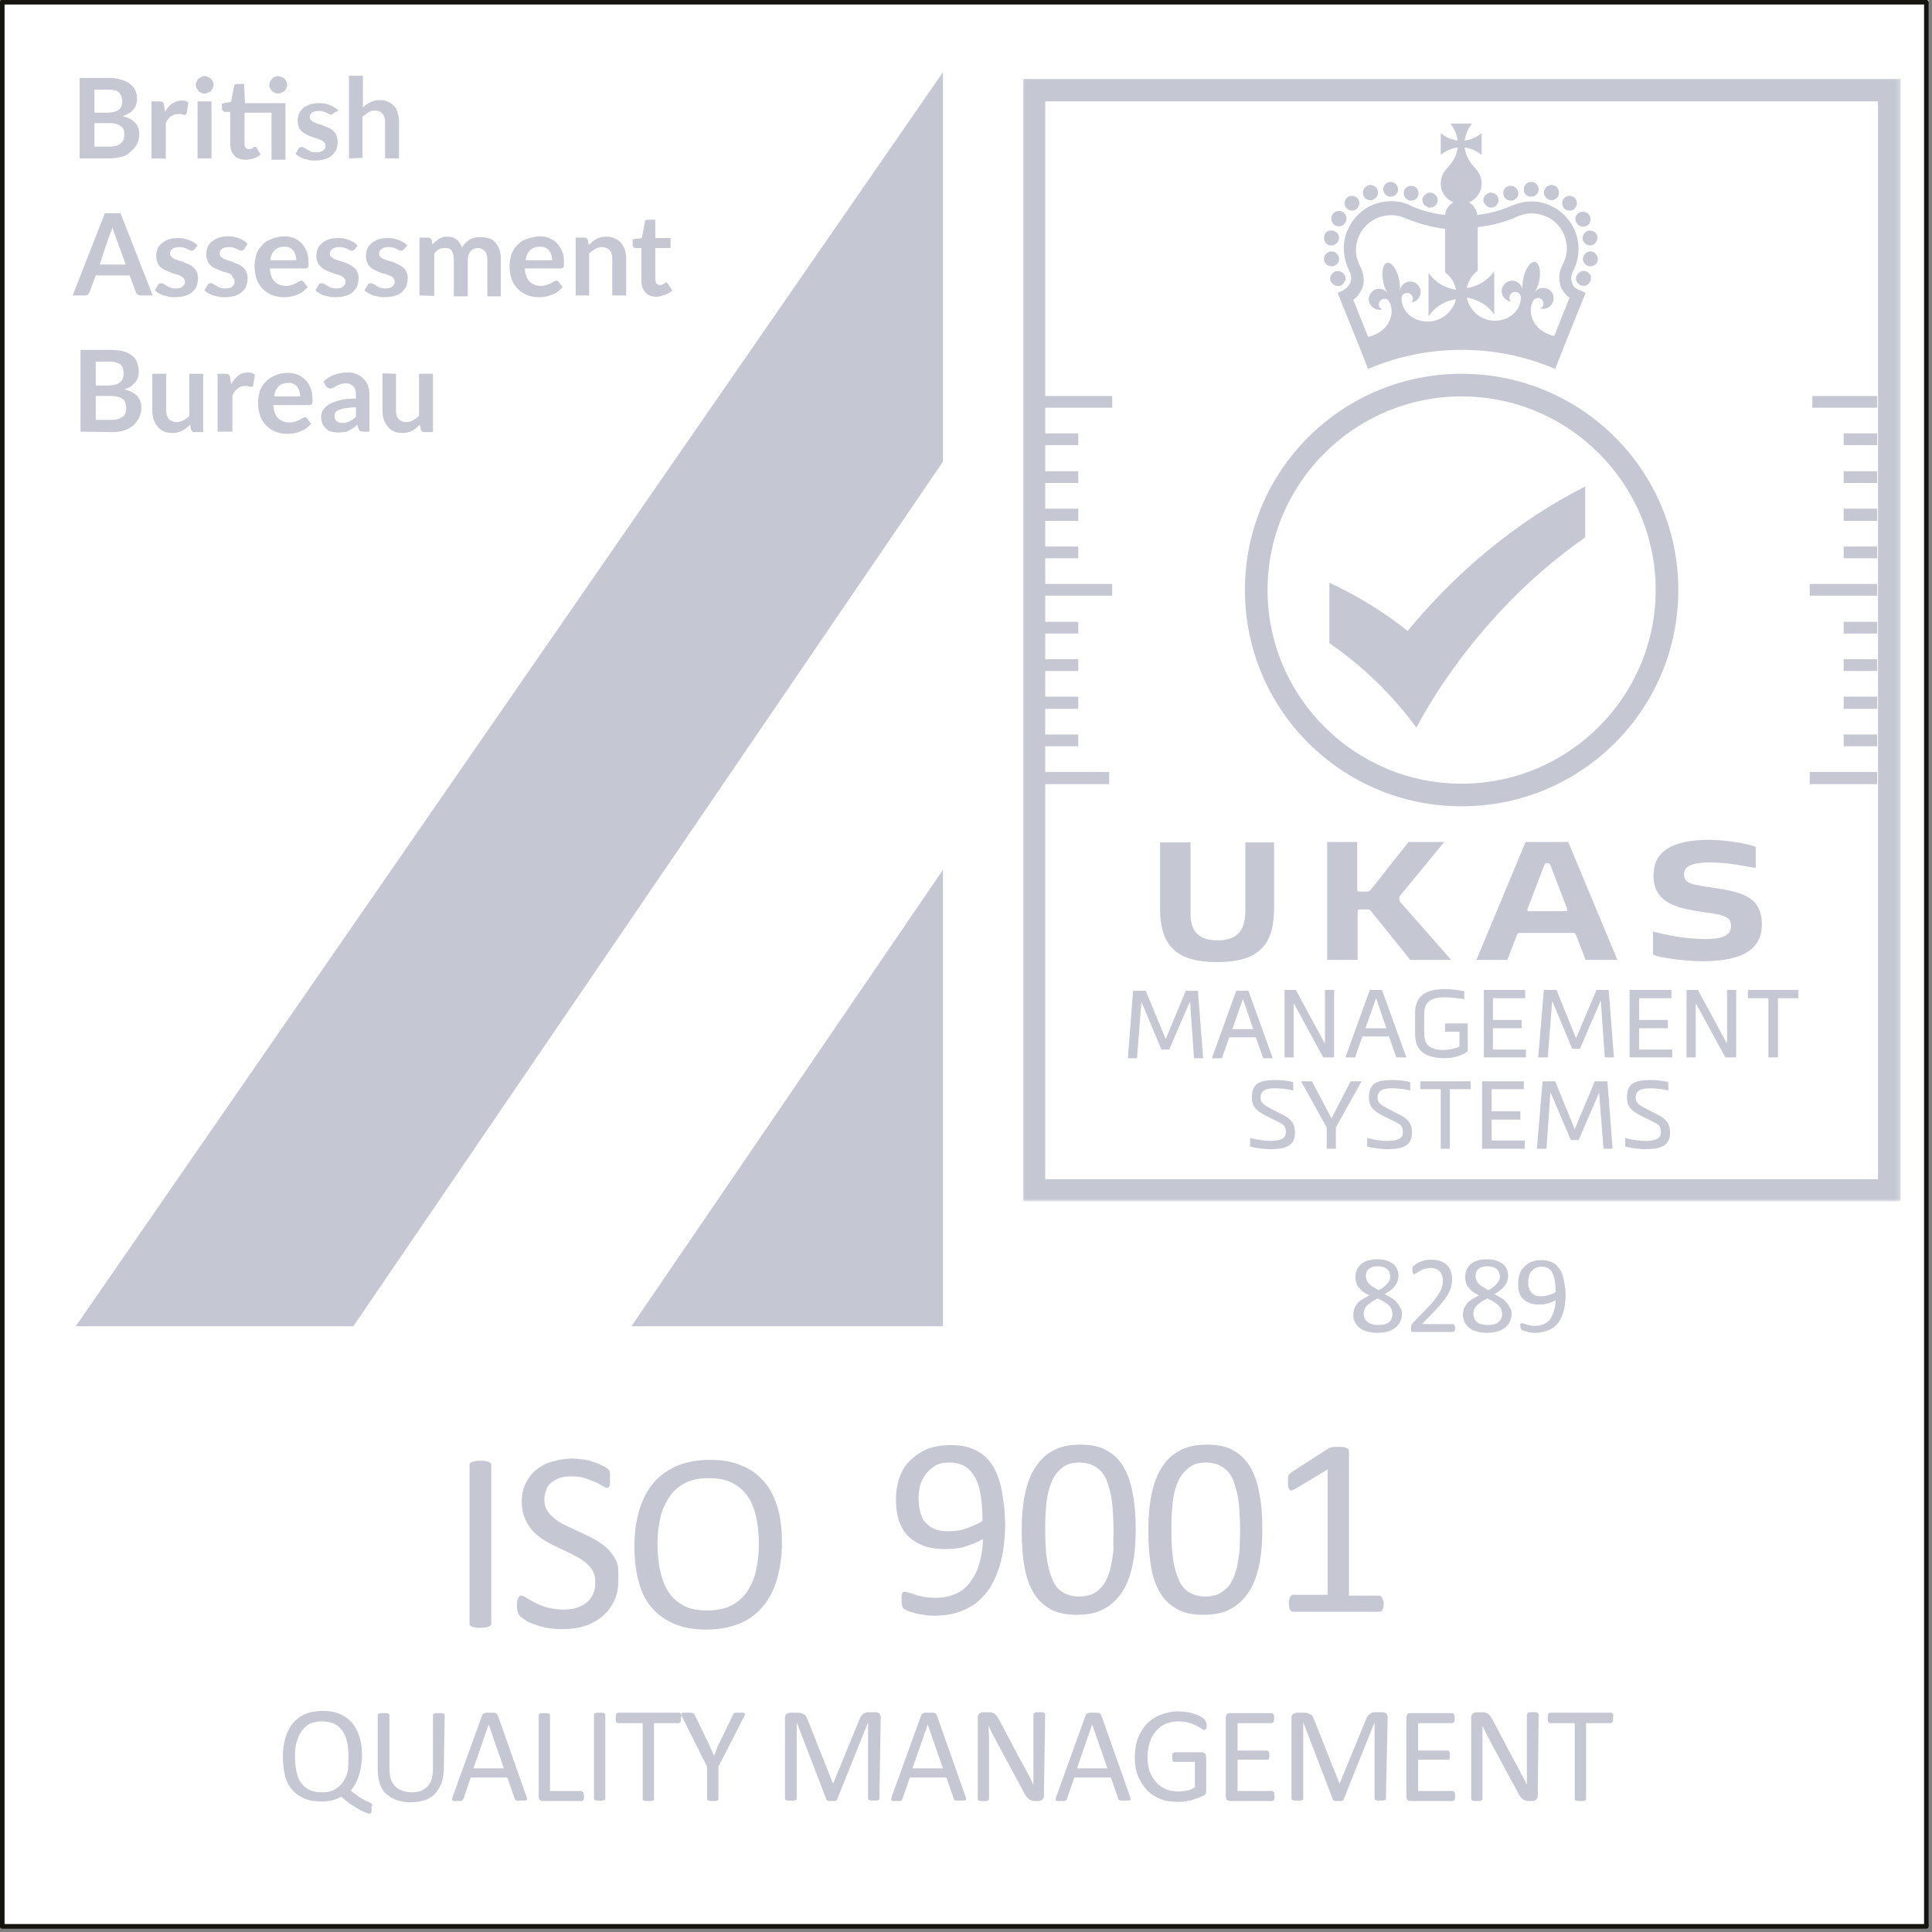 <svg width="444" height="444" viewBox="0 0 444 444" fill="none" xmlns="http://www.w3.org/2000/svg">
<rect x="0" y="0" width="444" height="444" fill="#808080" stroke="none"/>
<g clip-path="url(#clip0_855_490)">
<path d="M443.2 0H1V442.2H443.2V0Z" fill="white"/>
<path d="M322.2 301.8C322.2 302.5 322.1 303.1 321.8 303.7C321.5 304.3 321.2 304.7 320.7 305.1C320.2 305.5 319.6 305.8 318.9 306C318.2 306.2 317.4 306.3 316.5 306.3C315.6 306.3 314.9 306.2 314.2 306C313.5 305.8 313 305.6 312.5 305.2C312 304.8 311.7 304.4 311.4 303.9C311.1 303.4 311 302.8 311 302.2C311 301.7 311.1 301.2 311.2 300.8C311.4 300.4 311.6 300 311.9 299.6C312.2 299.2 312.6 298.9 313.1 298.6C313.6 298.3 314.1 298 314.7 297.7C314.2 297.4 313.7 297.2 313.3 296.9C312.9 296.6 312.6 296.3 312.3 295.9C312 295.6 311.8 295.2 311.7 294.8C311.6 294.4 311.5 294 311.5 293.5C311.5 292.9 311.6 292.4 311.8 291.9C312 291.4 312.3 291 312.7 290.6C313.1 290.2 313.7 289.9 314.3 289.7C314.9 289.5 315.7 289.4 316.6 289.4C317.5 289.4 318.1 289.5 318.7 289.7C319.3 289.9 319.8 290.2 320.2 290.5C320.6 290.8 320.9 291.3 321.1 291.7C321.3 292.2 321.4 292.7 321.4 293.2C321.4 293.6 321.3 294.1 321.2 294.4C321.1 294.8 320.8 295.2 320.6 295.5C320.3 295.9 320 296.2 319.6 296.5C319.2 296.8 318.8 297.1 318.2 297.4C318.8 297.7 319.3 298 319.8 298.3C320.3 298.6 320.7 298.9 321 299.3C321.3 299.7 321.6 300 321.7 300.4C322.1 300.9 322.2 301.3 322.2 301.8ZM319.5 293.4C319.5 293 319.4 292.7 319.3 292.4C319.2 292.1 319 291.9 318.8 291.7C318.6 291.5 318.3 291.3 317.9 291.2C317.5 291.1 317.1 291 316.7 291C315.8 291 315.1 291.2 314.6 291.6C314.1 292 313.9 292.6 313.9 293.3C313.9 293.6 314 293.9 314.1 294.2C314.2 294.5 314.4 294.7 314.6 295C314.8 295.2 315.1 295.5 315.5 295.7C315.9 295.9 316.3 296.2 316.8 296.5C317.7 296.1 318.3 295.6 318.8 295C319.3 294.4 319.5 294 319.5 293.4ZM320 302C320 301.6 319.9 301.3 319.8 300.9C319.7 300.6 319.4 300.3 319.2 300C319 299.7 318.5 299.5 318.1 299.2C317.7 298.9 317.2 298.7 316.6 298.4C316.1 298.7 315.6 298.9 315.2 299.2C314.8 299.5 314.5 299.7 314.2 300C313.9 300.3 313.7 300.6 313.6 300.9C313.5 301.2 313.4 301.5 313.4 301.9C313.4 302.7 313.7 303.4 314.3 303.8C314.9 304.3 315.7 304.5 316.8 304.5C317.9 304.5 318.7 304.3 319.3 303.8C319.7 303.4 320 302.8 320 302Z" fill="#C5C7D2"/>
<path d="M334.4 305.1C334.4 305.2 334.4 305.4 334.4 305.5C334.4 305.6 334.4 305.7 334.3 305.8C334.2 305.9 334.2 305.9 334.2 306C334.1 306 334.1 306.1 334 306.1H324.9C324.8 306.1 324.7 306.1 324.6 306.1C324.5 306.1 324.4 306 324.4 306C324.4 306 324.3 305.8 324.3 305.7C324.3 305.6 324.3 305.4 324.3 305.2C324.3 305 324.3 304.9 324.3 304.8C324.3 304.7 324.3 304.6 324.4 304.5C324.4 304.4 324.5 304.3 324.6 304.2C324.7 304.1 324.7 304 324.8 303.9L328.1 300.5C328.9 299.7 329.5 299 329.9 298.4C330.4 297.8 330.7 297.2 331 296.7C331.3 296.2 331.4 295.7 331.5 295.3C331.6 294.9 331.6 294.5 331.6 294.1C331.6 293.7 331.5 293.4 331.4 293.1C331.3 292.8 331.1 292.5 330.9 292.2C330.7 292 330.4 291.8 330 291.6C329.6 291.5 329.2 291.4 328.8 291.4C328.3 291.4 327.8 291.5 327.4 291.6C327 291.7 326.6 291.9 326.3 292.1C326 292.3 325.7 292.4 325.5 292.6C325.3 292.7 325.1 292.8 325 292.8C324.9 292.8 324.9 292.8 324.8 292.8C324.7 292.8 324.7 292.7 324.7 292.6C324.7 292.5 324.7 292.4 324.6 292.3C324.6 292.2 324.6 292 324.6 291.8C324.6 291.7 324.6 291.6 324.6 291.5C324.6 291.4 324.6 291.3 324.6 291.3C324.6 291.2 324.6 291.2 324.7 291.1C324.8 291 324.8 291 324.9 290.9C325 290.8 325.2 290.7 325.4 290.5C325.6 290.3 326 290.2 326.3 290C326.7 289.9 327.1 289.7 327.5 289.6C328 289.5 328.4 289.5 328.9 289.5C329.7 289.5 330.4 289.6 331 289.8C331.6 290 332.1 290.3 332.5 290.7C332.9 291.1 333.2 291.5 333.4 292.1C333.6 292.7 333.7 293.2 333.7 293.7C333.7 294.2 333.7 294.7 333.6 295.3C333.5 295.8 333.3 296.4 333 297C332.7 297.6 332.3 298.3 331.7 299C331.1 299.7 330.4 300.6 329.4 301.6L326.8 304.3H333.9C334 304.3 334 304.3 334.1 304.4C334.2 304.4 334.2 304.5 334.3 304.6C334.3 304.7 334.4 304.8 334.4 304.9C334.4 304.8 334.4 305 334.4 305.1Z" fill="#C5C7D2"/>
<path d="M347.4 301.8C347.4 302.5 347.3 303.1 347 303.7C346.8 304.2 346.4 304.7 345.9 305.1C345.4 305.5 344.8 305.8 344.1 306C343.4 306.2 342.6 306.3 341.7 306.3C340.8 306.3 340.1 306.2 339.4 306C338.7 305.8 338.2 305.6 337.7 305.2C337.2 304.8 336.9 304.4 336.6 303.9C336.4 303.4 336.2 302.8 336.2 302.2C336.2 301.7 336.3 301.2 336.4 300.8C336.6 300.4 336.8 300 337.1 299.6C337.4 299.2 337.8 298.9 338.3 298.6C338.8 298.3 339.3 298 339.9 297.7C339.4 297.4 338.9 297.2 338.5 296.9C338.1 296.6 337.8 296.3 337.5 295.9C337.2 295.6 337 295.2 336.9 294.8C336.8 294.4 336.7 294 336.7 293.5C336.7 292.9 336.8 292.4 337 291.9C337.2 291.4 337.5 291 337.9 290.6C338.3 290.2 338.9 289.9 339.5 289.7C340.1 289.5 340.9 289.4 341.8 289.4C342.7 289.4 343.3 289.5 343.9 289.7C344.5 289.9 345 290.2 345.4 290.5C345.8 290.8 346.1 291.3 346.3 291.7C346.5 292.2 346.6 292.7 346.6 293.2C346.6 293.6 346.5 294.1 346.4 294.4C346.3 294.8 346 295.2 345.8 295.5C345.5 295.9 345.2 296.2 344.8 296.5C344.4 296.8 344 297.1 343.4 297.4C344 297.7 344.5 298 345 298.3C345.5 298.6 345.9 298.9 346.2 299.3C346.5 299.7 346.8 300 346.9 300.4C347.3 300.9 347.4 301.3 347.4 301.8ZM344.7 293.4C344.7 293 344.6 292.7 344.5 292.4C344.4 292.1 344.2 291.9 344 291.7C343.8 291.5 343.5 291.3 343.1 291.2C342.7 291.1 342.3 291 341.9 291C341 291 340.3 291.2 339.8 291.6C339.3 292 339.1 292.6 339.1 293.3C339.1 293.6 339.2 293.9 339.3 294.2C339.4 294.5 339.6 294.7 339.8 295C340 295.2 340.3 295.5 340.7 295.7C341.1 295.9 341.5 296.2 342 296.5C342.9 296.1 343.5 295.6 344 295C344.5 294.4 344.7 294 344.7 293.4ZM345.2 302C345.2 301.6 345.1 301.3 345 300.9C344.9 300.6 344.6 300.3 344.4 300C344.1 299.7 343.7 299.5 343.3 299.2C342.9 298.9 342.4 298.7 341.8 298.4C341.3 298.7 340.8 298.9 340.4 299.2C340 299.5 339.7 299.7 339.4 300C339.1 300.3 338.9 300.6 338.8 300.9C338.7 301.2 338.6 301.5 338.6 301.9C338.6 302.7 338.9 303.4 339.4 303.8C340 304.3 340.8 304.5 341.9 304.5C343 304.5 343.8 304.3 344.4 303.8C344.9 303.4 345.2 302.8 345.2 302Z" fill="#C5C7D2"/>
<path d="M359.8 297.2C359.8 297.9 359.8 298.6 359.7 299.4C359.6 300.2 359.5 300.8 359.3 301.5C359.1 302.2 358.8 302.8 358.5 303.4C358.2 304 357.7 304.5 357.2 304.9C356.7 305.3 356.1 305.7 355.3 305.9C354.6 306.1 353.8 306.3 352.8 306.3C352.4 306.3 352.1 306.3 351.7 306.2C351.4 306.2 351.1 306.1 350.8 306C350.5 305.9 350.3 305.9 350.1 305.8C349.9 305.7 349.8 305.7 349.7 305.6C349.6 305.5 349.6 305.4 349.5 305.3C349.5 305.2 349.4 305 349.4 304.8C349.4 304.6 349.4 304.5 349.4 304.4C349.4 304.3 349.4 304.2 349.5 304.2C349.5 304.1 349.6 304.1 349.6 304.1C349.6 304.1 349.7 304.1 349.8 304.1C349.9 304.1 350 304.1 350.2 304.2C350.4 304.3 350.6 304.3 350.8 304.4C351 304.5 351.4 304.5 351.7 304.6C352 304.7 352.4 304.7 352.9 304.7C353.7 304.7 354.4 304.5 355 304.2C355.6 303.9 356.1 303.5 356.4 302.9C356.7 302.3 357 301.8 357.2 301C357.4 300.2 357.5 299.6 357.5 298.8C357 299.1 356.5 299.3 355.9 299.5C355.3 299.7 354.5 299.8 353.7 299.8C352.8 299.8 352 299.7 351.4 299.4C350.8 299.2 350.3 298.8 349.9 298.4C349.5 298 349.3 297.5 349.1 296.9C348.9 296.3 348.9 295.7 348.9 295C348.9 294.3 349 293.6 349.2 292.9C349.4 292.2 349.7 291.7 350.2 291.2C350.7 290.7 351.2 290.3 351.9 290C352.6 289.7 353.4 289.6 354.4 289.6C355.1 289.6 355.7 289.7 356.2 289.9C356.7 290.1 357.2 290.3 357.6 290.7C358 291.1 358.3 291.4 358.6 291.9C358.9 292.4 359.1 292.9 359.2 293.5C359.4 294.1 359.5 294.7 359.6 295.4C359.7 296.1 359.8 296.4 359.8 297.2ZM357.5 296.9C357.5 295.8 357.4 294.9 357.3 294.2C357.2 293.5 356.9 292.9 356.7 292.4C356.4 291.9 356.1 291.6 355.7 291.4C355.3 291.2 354.8 291.1 354.3 291.1C353.8 291.1 353.3 291.2 352.9 291.4C352.5 291.6 352.2 291.9 351.9 292.2C351.6 292.5 351.5 292.9 351.4 293.3C351.3 293.7 351.2 294.2 351.2 294.6C351.2 295.1 351.2 295.6 351.4 296C351.5 296.4 351.7 296.8 351.9 297C352.1 297.3 352.4 297.5 352.8 297.7C353.2 297.9 353.7 297.9 354.2 297.9C354.8 297.9 355.4 297.8 356 297.6C356.6 297.4 357.1 297.3 357.5 296.9Z" fill="#C5C7D2"/>
<path d="M442.7 0.5H0.5V442.7H442.7V0.5Z" stroke="#17130F" stroke-linecap="round" stroke-linejoin="round"/>
<path d="M268.7 241.2H266.9L262.4 230.4H262.3L261.3 243.2H259.2L260.4 227.7H263.3L267.9 238.8L272.5 227.7H275.3L276.5 243.2H274.4L273.5 230.3H273.4L268.7 241.2Z" fill="#C5C7D2"/>
<path d="M283.2 236.5H288L285.7 229.7H285.6L283.2 236.5ZM290.3 243.2L288.6 238.4H282.5L280.8 243.2H278.5L284.1 227.7H286.9L292.5 243.2H290.3Z" fill="#C5C7D2"/>
<path d="M304.4 239.7H304.5V227.5H306.6V243H304.1L297.4 230.7H297.3V243H295.2V227.5H297.8L304.4 239.7Z" fill="#C5C7D2"/>
<path d="M313.8 236.3H318.6L316.3 229.5H316.2L313.8 236.3ZM320.9 243L319.2 238.2H313.1L311.4 243H309.2L314.8 227.5H317.6L323.2 243H320.9Z" fill="#C5C7D2"/>
<path d="M331.7 243.2C325.3 243 325.2 239.3 325.2 237.2V233.3C325.2 231.2 325.3 227.3 332 227.3C333.8 227.3 335.4 227.6 336.5 227.8V229.6C335.6 229.5 333.9 229.2 332 229.2C327.4 229.2 327.3 231.6 327.3 233.3V237.2C327.3 238.9 327.4 241.2 331.6 241.3C332.8 241.3 334.5 241 335.4 240.5V237.1H332.1V235.2H337.3V241.6C336 242.6 334.1 243.2 331.7 243.2Z" fill="#C5C7D2"/>
<path d="M341 243V227.5H350.5V229.4H343.1V234.4H349.7V236.3H343.1V241.2H350.7V243H341Z" fill="#C5C7D2"/>
<path d="M363.1 241H361.3L356.8 230.2H356.7L355.7 243H353.5L354.8 227.5H357.7L362.2 238.6L366.9 227.5H369.7L370.9 243H368.8L367.9 230.1H367.8L363.1 241Z" fill="#C5C7D2"/>
<path d="M374.5 243V227.5H384.1V229.4H376.7V234.4H383.3V236.3H376.7V241.2H384.3V243H374.5Z" fill="#C5C7D2"/>
<path d="M396.8 239.7H396.9V227.5H399V243H396.5L389.8 230.7H389.7V243H387.6V227.5H390.2L396.8 239.7Z" fill="#C5C7D2"/>
<path d="M406.4 229.4H401.7V227.5H413.3V229.4H408.6V243H406.4V229.4Z" fill="#C5C7D2"/>
<path d="M293.2 250.1C291 250.1 289.7 250.5 289.7 252.3C289.7 253.4 290.4 253.9 291.9 254.7L294.8 256.2C296.6 257.1 297.6 258.1 297.6 260.3C297.6 263.4 295.4 264.1 291.8 264.1C291 264.1 288.9 263.9 287.3 263.5V261.5C288.9 262 291 262.2 291.8 262.2C294.1 262.2 295.5 261.8 295.5 260.2C295.5 258.9 295 258.4 293.9 257.9L290.9 256.4C288.8 255.3 287.7 254.4 287.7 252.2C287.7 248.8 289.7 248.2 293.3 248.2C294 248.2 295.9 248.3 297.2 248.7V250.6C296.1 250.3 294.1 250.1 293.2 250.1Z" fill="#C5C7D2"/>
<path d="M306 257L310.4 248.5H312.9L307 259.1V264H304.9V259.1L299 248.5H301.5L306 257Z" fill="#C5C7D2"/>
<path d="M320.1 250.1C317.9 250.1 316.6 250.5 316.6 252.3C316.6 253.4 317.3 253.9 318.8 254.7L321.7 256.2C323.5 257.1 324.5 258.1 324.5 260.3C324.5 263.4 322.3 264.1 318.7 264.1C317.9 264.1 315.8 263.9 314.2 263.5V261.5C315.7 262 317.9 262.2 318.7 262.2C321 262.2 322.4 261.8 322.4 260.2C322.4 258.9 321.9 258.4 320.8 257.9L317.8 256.4C315.7 255.3 314.6 254.4 314.6 252.2C314.6 248.8 316.6 248.2 320.2 248.2C320.9 248.2 322.8 248.3 324.1 248.7V250.6C323 250.3 321 250.1 320.1 250.1Z" fill="#C5C7D2"/>
<path d="M331.1 250.3H326.4V248.5H338V250.3H333.2V264H331.1V250.3Z" fill="#C5C7D2"/>
<path d="M340.6 264V248.5H350.2V250.3H342.8V255.4H349.4V257.3H342.8V262.1H350.4V264H340.6Z" fill="#C5C7D2"/>
<path d="M362.8 262H361L356.4 251.2H356.3L355.4 264H353.2L354.5 248.5H357.4L361.9 259.5L366.5 248.5H369.4L370.6 264H368.5L367.5 251.1L362.8 262Z" fill="#C5C7D2"/>
<path d="M379.4 250.1C377.2 250.1 375.9 250.5 375.9 252.3C375.9 253.4 376.6 253.9 378.1 254.7L381 256.2C382.8 257.1 383.8 258.1 383.8 260.3C383.8 263.4 381.6 264.1 378 264.1C377.2 264.1 375.1 263.9 373.5 263.5V261.5C375 262 377.3 262.2 378 262.2C380.3 262.2 381.7 261.8 381.7 260.2C381.7 258.9 381.2 258.4 380.1 257.9L377.1 256.4C375 255.3 373.9 254.4 373.9 252.2C373.9 248.8 375.9 248.2 379.5 248.2C380.2 248.2 382.1 248.3 383.4 248.7V250.6C382.3 250.3 380.2 250.1 379.4 250.1Z" fill="#C5C7D2"/>
<path d="M323.5 145C318 140.6 311.9 136.9 305.5 133.9V147.8C313.2 153.1 320 159.7 325.5 167.2C330.5 157.9 337 148.9 344.6 140.7C350.6 134.2 357.3 128.4 364.3 123.5V111.8C348.5 119.8 334.6 131.5 323.5 145Z" fill="#C5C7D2"/>
<path d="M308.7 65.2C308.8 65.1 308.8 65 308.9 64.9C309 64.8 309 64.7 309.1 64.6C309.1 64.5 309.2 64.4 309.2 64.3C309.2 64.2 309.2 64.1 309.2 64C309.2 63.9 309.2 63.8 309.2 63.7C309.2 63.6 309.1 63.5 309.1 63.4C309.1 63.3 309 63.2 308.9 63.1C308.8 63 308.8 62.9 308.7 62.8C308.6 62.7 308.5 62.6 308.4 62.6C308.3 62.5 308.2 62.5 308.1 62.4C308 62.4 307.9 62.3 307.8 62.3C307.6 62.3 307.3 62.3 307.1 62.3C307 62.3 306.9 62.4 306.8 62.4C306.7 62.4 306.6 62.5 306.5 62.6C306.4 62.7 306.3 62.7 306.2 62.8C306.1 62.9 306.1 63 306 63.1C305.9 63.2 305.9 63.3 305.8 63.4C305.8 63.5 305.7 63.6 305.7 63.7C305.7 63.8 305.7 63.9 305.7 64C305.7 64.1 305.7 64.2 305.7 64.3C305.7 64.4 305.8 64.5 305.8 64.6C305.8 64.7 305.9 64.8 306 64.9C306.1 65 306.1 65.1 306.2 65.2C306.3 65.3 306.4 65.4 306.5 65.4C306.6 65.5 306.7 65.5 306.8 65.6C306.9 65.6 307 65.7 307.1 65.7C307.2 65.7 307.3 65.7 307.4 65.7C307.9 65.8 308.4 65.6 308.7 65.2Z" fill="#C5C7D2"/>
<path d="M306.8 51.8C307.1 52 307.4 52 307.7 52C308.3 52 308.9 51.7 309.2 51.1C309.7 50.3 309.4 49.2 308.6 48.7C307.8 48.2 306.7 48.5 306.2 49.3C305.7 50.2 306 51.3 306.8 51.8Z" fill="#C5C7D2"/>
<path d="M310.7 48.4C311.1 48.4 311.5 48.3 311.8 48C312.5 47.4 312.6 46.3 312 45.6C311.4 44.9 310.3 44.8 309.6 45.4C308.9 46 308.8 47.1 309.4 47.8C309.7 48.1 310.2 48.4 310.7 48.4Z" fill="#C5C7D2"/>
<path d="M314.9 46C315.1 46 315.3 46 315.5 45.9C316.4 45.6 316.9 44.6 316.6 43.7C316.3 42.8 315.3 42.3 314.4 42.6C313.5 42.9 313 43.9 313.3 44.8C313.5 45.6 314.2 46 314.9 46Z" fill="#C5C7D2"/>
<path d="M319.6 45.2C320.6 45.2 321.3 44.4 321.3 43.5C321.3 42.6 320.5 41.8 319.6 41.8C318.6 41.8 317.9 42.6 317.9 43.5C317.9 44.4 318.6 45.2 319.6 45.2Z" fill="#C5C7D2"/>
<path d="M323.7 46C323.9 46.1 324.1 46.1 324.3 46.1C325 46.1 325.7 45.7 325.9 45C326.2 44.1 325.8 43.1 324.9 42.8C324 42.5 323 42.9 322.7 43.8C322.4 44.7 322.8 45.6 323.7 46Z" fill="#C5C7D2"/>
<path d="M305.7 56.4C305.8 56.4 305.9 56.4 306 56.4C306.8 56.4 307.5 55.8 307.7 55C307.9 54.1 307.3 53.2 306.3 53C305.3 52.8 304.4 53.4 304.3 54.4C304.2 55.4 304.7 56.3 305.7 56.4Z" fill="#C5C7D2"/>
<path d="M306.3 61.2C307.2 61 307.9 60.2 307.7 59.2C307.5 58.3 306.7 57.6 305.7 57.8C304.8 58 304.1 58.8 304.3 59.8C304.4 60.6 305.2 61.2 306 61.2C306.1 61.2 306.2 61.2 306.3 61.2Z" fill="#C5C7D2"/>
<path d="M327.8 47.4C327.9 47.5 328 47.5 328.1 47.6C328.2 47.6 328.3 47.7 328.4 47.7C328.5 47.7 328.6 47.7 328.7 47.7C329.2 47.7 329.6 47.5 329.9 47.2C330.2 46.9 330.4 46.4 330.4 46C330.4 45.9 330.4 45.8 330.4 45.7C330.4 45.6 330.3 45.5 330.3 45.4C330.3 45.3 330.2 45.2 330.1 45.1C330 45 330 44.9 329.9 44.8C329.5 44.4 328.9 44.2 328.3 44.3C328.2 44.3 328.1 44.3 328 44.4C327.9 44.4 327.8 44.5 327.7 44.6C327.6 44.7 327.5 44.7 327.4 44.8C327.3 44.9 327.3 45 327.2 45.1C327.1 45.2 327.1 45.3 327 45.4C327 45.5 326.9 45.6 326.9 45.7C326.9 45.8 326.9 45.9 326.9 46C326.9 46.5 327.1 46.9 327.4 47.2C327.6 47.3 327.7 47.3 327.8 47.4Z" fill="#C5C7D2"/>
<path d="M365.6 63.4C365.6 63.3 365.5 63.2 365.4 63.1C365.3 63 365.3 62.9 365.2 62.8C365.1 62.7 365 62.6 364.9 62.6C364.8 62.5 364.7 62.5 364.6 62.4C364.5 62.4 364.4 62.3 364.3 62.3C364.1 62.3 363.8 62.3 363.6 62.3C363.5 62.3 363.4 62.3 363.3 62.4C363.2 62.4 363.1 62.5 363 62.6C362.9 62.7 362.8 62.7 362.7 62.8C362.6 62.9 362.6 63 362.5 63.1C362.4 63.2 362.4 63.3 362.3 63.4C362.3 63.5 362.2 63.6 362.2 63.7C362.2 63.8 362.2 63.9 362.2 64C362.2 64.1 362.2 64.2 362.2 64.3C362.2 64.4 362.2 64.5 362.3 64.6C362.3 64.7 362.4 64.8 362.5 64.9C362.6 65 362.6 65.1 362.7 65.2C363 65.5 363.5 65.7 363.9 65.7C364 65.7 364.1 65.7 364.2 65.7C364.3 65.7 364.4 65.6 364.5 65.6C364.6 65.6 364.7 65.5 364.8 65.4C364.9 65.3 365 65.3 365.1 65.2C365.2 65.1 365.2 65 365.3 64.9C365.4 64.8 365.4 64.7 365.5 64.6C365.5 64.5 365.6 64.4 365.6 64.3C365.6 64.2 365.6 64.1 365.6 64C365.6 63.9 365.6 63.8 365.6 63.7C365.6 63.6 365.6 63.4 365.6 63.4Z" fill="#C5C7D2"/>
<path d="M356 45.9C356.2 46 356.4 46 356.6 46C357.3 46 358 45.5 358.2 44.8C358.5 43.9 358 42.9 357.1 42.6C356.2 42.3 355.2 42.8 354.9 43.7C354.6 44.6 355.1 45.6 356 45.9Z" fill="#C5C7D2"/>
<path d="M359.6 48C359.9 48.3 360.3 48.4 360.7 48.4C361.2 48.4 361.7 48.2 362 47.8C362.6 47.1 362.5 46 361.8 45.4C361.1 44.8 360 44.9 359.4 45.6C358.8 46.3 358.9 47.4 359.6 48Z" fill="#C5C7D2"/>
<path d="M362.3 51.2C362.6 51.7 363.2 52.1 363.8 52.1C364.1 52.1 364.4 52 364.7 51.9C365.5 51.4 365.8 50.4 365.3 49.5C364.8 48.7 363.8 48.4 362.9 48.9C362 49.4 361.8 50.3 362.3 51.2Z" fill="#C5C7D2"/>
<path d="M351.9 45.2C352.9 45.2 353.6 44.4 353.6 43.5C353.6 42.5 352.8 41.8 351.9 41.8C350.9 41.8 350.2 42.6 350.2 43.5C350.1 44.5 350.9 45.2 351.9 45.2Z" fill="#C5C7D2"/>
<path d="M365.1 53C364.2 53.2 363.6 54.1 363.7 55C363.9 55.8 364.6 56.4 365.4 56.4C365.5 56.4 365.6 56.4 365.7 56.4C366.6 56.2 367.2 55.3 367.1 54.4C367 53.5 366.1 52.9 365.1 53C365.1 53.1 365.1 53.1 365.1 53Z" fill="#C5C7D2"/>
<path d="M365.8 57.8C364.9 57.6 364 58.3 363.8 59.2C363.6 60.1 364.3 61 365.2 61.2C365.3 61.2 365.4 61.2 365.5 61.2C366.3 61.2 367.1 60.6 367.2 59.8C367.3 58.9 366.7 58 365.8 57.8Z" fill="#C5C7D2"/>
<path d="M347.2 46.1C347.4 46.1 347.6 46.1 347.8 46C348.7 45.7 349.2 44.7 348.8 43.8C348.4 42.9 347.5 42.5 346.6 42.8C345.7 43.1 345.2 44.1 345.6 45C345.8 45.7 346.5 46.1 347.2 46.1Z" fill="#C5C7D2"/>
<path d="M341.1 46.6C341.1 46.7 341.2 46.8 341.3 46.9C341.4 47 341.4 47.1 341.5 47.2C341.6 47.3 341.7 47.4 341.8 47.4C341.9 47.5 342 47.5 342.1 47.6C342.2 47.6 342.3 47.7 342.4 47.7C342.5 47.7 342.6 47.7 342.7 47.7C343.2 47.7 343.6 47.5 343.9 47.2C344 47.1 344 47 344.1 46.9C344.2 46.8 344.2 46.7 344.3 46.6C344.3 46.5 344.4 46.4 344.4 46.3C344.4 46.2 344.4 46.1 344.4 46C344.4 45.5 344.2 45.1 343.9 44.8C343.5 44.4 342.9 44.2 342.3 44.3C342.2 44.3 342.1 44.4 342 44.4C341.9 44.4 341.8 44.5 341.7 44.6C341.6 44.7 341.5 44.7 341.4 44.8C341.1 45.1 340.9 45.6 340.9 46C340.9 46.1 340.9 46.2 340.9 46.3C340.9 46.4 341 46.5 341.1 46.6Z" fill="#C5C7D2"/>
<path d="M357.2 77.2C356.6 77.1 356 76.9 355.4 76.6C352.2 75.1 351 71.7 352.3 69.2C352.6 68.6 353.4 68.3 354 68.6C354.6 68.9 354.9 69.7 354.6 70.3C354.5 70.6 354.2 70.8 353.9 70.9C355 71.2 356.3 70.7 356.8 69.6C357.4 68.4 356.9 66.9 355.7 66.4C354.6 65.9 353.3 66.2 352.7 67.2C353.1 66.5 353.5 65.7 353.7 64.7C354.2 62.5 353.8 60.5 352.8 60.2C351.8 60 350.6 61.6 350.1 63.9C349.9 64.9 349.8 65.8 349.9 66.6C349.7 65.4 348.7 64.5 347.5 64.5C346.2 64.5 345.1 65.6 345.1 66.9C345.1 68.1 346 69.1 347.2 69.3C347 69.1 346.9 68.8 346.9 68.4C346.9 67.7 347.5 67.1 348.2 67.1C348.9 67.1 349.5 67.6 349.5 68.3C349.6 71.1 347.1 73.7 343.5 73.7C340.3 73.7 337.7 71.4 337.1 68.4C339.7 68.8 342 70.2 343.4 72.3V62.3C342 64.4 339.7 65.8 337.1 66.2C337.4 64.6 338.3 63.2 339.6 62.2V52.2C342.9 51.8 346.1 51 349.1 49.6C351.1 48.8 353.2 48.9 355.2 49.7C357.2 50.5 358.7 52.1 359.5 54.1C360.3 56.1 360.3 58.3 359.4 60.2L358.8 61.5C358.2 62.9 358.2 64.5 358.7 65.9C359.1 66.9 359.8 67.8 360.7 68.4L357.2 77.2ZM328.1 73.9C324.5 73.9 322 71.3 322.1 68.5C322.1 67.8 322.7 67.3 323.4 67.3C324.1 67.3 324.7 67.9 324.7 68.6C324.7 68.9 324.6 69.2 324.4 69.5C325.6 69.3 326.5 68.3 326.5 67.1C326.5 65.8 325.4 64.7 324.1 64.7C322.9 64.7 321.9 65.6 321.7 66.8C321.8 66 321.7 65.1 321.5 64.1C321 61.8 319.8 60.2 318.8 60.4C317.8 60.6 317.4 62.6 317.9 64.9C318.1 65.9 318.5 66.8 318.9 67.4C318.2 66.4 316.9 66.1 315.9 66.6C314.7 67.2 314.2 68.6 314.8 69.8C315.3 70.9 316.6 71.4 317.7 71.1C317.4 71 317.2 70.8 317 70.5C316.7 69.8 317 69.1 317.6 68.8C318.2 68.5 319 68.7 319.3 69.4C320.6 71.9 319.4 75.3 316.2 76.8C315.6 77.1 315 77.3 314.4 77.4L311 68.9C311.9 68.3 312.5 67.4 313 66.4C313.6 65 313.5 63.4 312.9 61.9L312.3 60.6C311.4 58.6 311.4 56.5 312.2 54.5C313 52.5 314.5 51 316.5 50.1C318.5 49.3 320.6 49.2 322.6 50C325.7 51.3 328.8 52.2 332.1 52.6V62.6C333.4 63.6 334.3 64.9 334.6 66.6C332 66.2 329.7 64.8 328.3 62.7V72.7C329.7 70.6 332 69.1 334.6 68.8C333.9 71.6 331.3 73.9 328.1 73.9ZM361.3 65.1C361 64.4 361 63.6 361.3 62.8L361.9 61.5C363 58.8 363.1 55.9 362 53.2C360.9 50.5 358.9 48.4 356.2 47.2C353.6 46 350.6 46 347.9 47.1H347.8C345.1 48.3 342.3 49.1 339.5 49.4C339.4 48.2 338.6 47.1 337.6 46.5C339.3 45.8 340.5 44.1 340.5 42.2C340.5 41 340.1 40 339.4 39.1L338.3 37.8C337.4 36.7 336.8 35.4 336.6 33.9C338.1 34.1 339.4 34.7 340.5 35.6V30.6C339.4 31.5 338.1 32.1 336.6 32.3C336.8 30.8 337.4 29.5 338.3 28.4H333.3C334.2 29.5 334.8 30.8 335 32.3C333.5 32.1 332.2 31.5 331.1 30.6V35.6C332.2 34.7 333.5 34.1 335 33.9C334.8 35.4 334.2 36.7 333.3 37.8L332.2 39.1C331.5 39.9 331.1 41 331.1 42.2C331.1 44.2 332.3 45.8 334 46.5C333 47.1 332.2 48.1 332.1 49.4C329.2 49.1 326.4 48.3 323.8 47.1L323.7 47C321 45.9 318.1 46 315.4 47.1C312.7 48.3 310.7 50.4 309.6 53.1C308.5 55.8 308.6 58.7 309.7 61.4L310.3 62.7C310.6 63.5 310.6 64.3 310.3 65C310 65.7 309.4 66.3 308.7 66.7L307.4 67.3L312.2 79.2L314.4 84.8C321.1 81.9 328.4 80.4 335.9 80.4C343.4 80.4 350.7 81.9 357.4 84.8L359.6 79.2L364.4 67.3L363.1 66.7C362.1 66.4 361.5 65.8 361.3 65.1Z" fill="#C5C7D2"/>
<path d="M279.8 216.1C283.8 216.1 286.2 214.4 286.2 209.3V193.6H292.8V208.8C292.8 217.6 288.8 221.1 279.7 221.1C270.6 221.1 266.6 217.6 266.6 208.8V193.6H273.6V209.3C273.4 214.4 275.8 216.1 279.8 216.1Z" fill="#C5C7D2"/>
<path d="M311.9 193.5V204.4C311.9 204.7 312 204.9 312.4 204.9H314.1C314.5 204.9 314.7 204.8 315 204.5L323.7 193.5H331.9L321.8 205.8C321.6 206 321.6 206.1 321.6 206.3V206.8C321.6 207 321.6 207.1 321.8 207.3L333.5 220.6H324.1L315 209.3C314.8 209.1 314.7 209 314.3 209H312.5C312.2 209 312 209.1 312 209.5V220.6H305V193.5H311.9Z" fill="#C5C7D2"/>
<path d="M359.9 209.4C360.1 209.4 360.2 209.2 360.2 209L356.3 198.8C356.2 198.5 356.1 198.4 355.8 198.4H355.4C355.1 198.4 355 198.5 354.9 198.8L351 209C350.9 209.2 351.1 209.4 351.3 209.4H359.9ZM364.4 220.6L362.2 214.9C362 214.5 361.8 214.4 361.4 214.4C360.4 214.4 357.8 214.4 355.1 214.4C352.7 214.4 350.3 214.4 349.4 214.4C349 214.4 348.8 214.4 348.6 214.9L346.4 220.6H339.3L350.6 193.5H360.4L371.7 220.6H364.4Z" fill="#C5C7D2"/>
<path d="M402.8 194.4C403.4 194.6 403.5 194.6 403.5 194.6V196.3V198.7V199.5C403.5 199.5 402.6 199.3 402.4 199.3C400.7 199 397.1 198.2 393 198.2C389.8 198.2 387 198.7 387 200.9C387 203.1 388.9 203.3 393.6 204C400.4 205 404.9 206.1 404.9 212.5C404.9 219.5 397.9 220.9 391.3 220.9C386.7 220.9 381.5 220 380.5 219.6C380 219.4 379.9 219.4 379.9 219.4V217.4V214.8V214.1C379.9 214.1 380.7 214.3 380.8 214.3C384.4 215.2 388 215.8 392 215.8C394 215.8 397.8 215.7 397.8 212.9C397.8 210.9 396.9 210.3 391.4 209.6C384.8 208.7 380 207.2 380 201.2C380 194.4 386.4 193 393.1 193C397.5 193.1 401.8 194 402.8 194.4Z" fill="#C5C7D2"/>
<path d="M255.6 93.7H240V91H255.6V93.7Z" fill="#C5C7D2"/>
<path d="M255.6 136.9H240V134.2H255.6V136.9Z" fill="#C5C7D2"/>
<path d="M247.8 102.3H240V99.6H247.8V102.3Z" fill="#C5C7D2"/>
<path d="M247.8 111H240V108.3H247.8V111Z" fill="#C5C7D2"/>
<path d="M247.8 119.7H240V116.9H247.8V119.7Z" fill="#C5C7D2"/>
<path d="M247.8 128.3H240V125.6H247.8V128.3Z" fill="#C5C7D2"/>
<path d="M254.9 180.2H240V177.4H254.9V180.2Z" fill="#C5C7D2"/>
<path d="M247.8 145.6H240V142.9H247.8V145.6Z" fill="#C5C7D2"/>
<path d="M247.8 154.2H240V151.5H247.8V154.2Z" fill="#C5C7D2"/>
<path d="M247.8 162.9H240V160.1H247.8V162.9Z" fill="#C5C7D2"/>
<path d="M247.8 171.5H240V168.8H247.8V171.5Z" fill="#C5C7D2"/>
<path d="M431.4 180.2H415.9V177.4H431.4V180.2Z" fill="#C5C7D2"/>
<path d="M431.4 136.9H415.9V134.2H431.4V136.9Z" fill="#C5C7D2"/>
<path d="M431.4 171.5H423.7V168.8H431.4V171.5Z" fill="#C5C7D2"/>
<path d="M431.4 162.9H423.7V160.1H431.4V162.9Z" fill="#C5C7D2"/>
<path d="M431.4 154.2H423.7V151.5H431.4V154.2Z" fill="#C5C7D2"/>
<path d="M431.4 145.6H423.7V142.9H431.4V145.6Z" fill="#C5C7D2"/>
<path d="M431.4 93.7H416.5V91H431.4V93.7Z" fill="#C5C7D2"/>
<path d="M431.4 128.3H423.7V125.6H431.4V128.3Z" fill="#C5C7D2"/>
<path d="M431.4 119.7H423.7V116.9H431.4V119.7Z" fill="#C5C7D2"/>
<path d="M431.4 111H423.7V108.3H431.4V111Z" fill="#C5C7D2"/>
<path d="M431.4 102.3H423.7V99.6H431.4V102.3Z" fill="#C5C7D2"/>
<path d="M442.7 0.5H0.5V442.7H442.7V0.5Z" stroke="#17130F" stroke-linecap="round" stroke-linejoin="round"/>
<mask id="mask0_855_490" style="mask-type:luminance" maskUnits="userSpaceOnUse" x="5" y="4" width="224" height="313">
<mask id="mask1_855_490" style="mask-type:luminance" maskUnits="userSpaceOnUse" x="3" y="4" width="227" height="313">
<path d="M3.6 4.7H230V316.5H3.6V4.7Z" fill="white"/>
</mask>
<g mask="url(#mask1_855_490)">
<path d="M228.1 4.7H5.5V316.5H228.1V4.7Z" fill="white"/>
</g>
</mask>
<g mask="url(#mask0_855_490)">
<path d="M229.7 316.5H3.6V4.9H229.7V316.5Z" fill="white"/>
<path d="M216.7 106.1V16.6L17.4 304.8H81.2L216.7 106.1Z" fill="#C5C7D2"/>
<path d="M216.7 199.9L145.1 304.8H216.7V199.9Z" fill="#C5C7D2"/>
<path d="M22.9 60.8H28.9L26.6 54.5C26.5 54.2 26.4 53.9 26.2 53.5C26.1 53.1 26 52.7 25.8 52.3C25.7 52.7 25.6 53.2 25.4 53.5C25.2 53.8 25.2 54.2 25 54.5L22.9 60.8ZM35.1 67.9H32.4C32.1 67.9 31.9 67.8 31.6 67.7C31.4 67.5 31.3 67.4 31.2 67.1L29.8 63.3H22L20.6 67.1C20.5 67.3 20.4 67.5 20.2 67.7C20 67.9 19.7 67.9 19.4 67.9H16.7L24.1 49H27.7L35.1 67.9Z" fill="#C5C7D2"/>
<path d="M44.8 57.2C44.7 57.3 44.6 57.4 44.5 57.5C44.4 57.6 44.3 57.6 44.1 57.6C43.9 57.6 43.8 57.6 43.6 57.5C43.4 57.4 43.2 57.3 43 57.2C42.8 57.1 42.5 57 42.2 56.9C41.9 56.8 41.5 56.8 41.1 56.8C40.5 56.8 40 56.9 39.6 57.2C39.2 57.5 39.1 57.8 39.1 58.3C39.1 58.6 39.2 58.8 39.4 59C39.6 59.2 39.8 59.4 40.1 59.5C40.4 59.6 40.8 59.8 41.1 59.9C41.5 60 41.9 60.1 42.3 60.3C42.7 60.5 43.1 60.6 43.5 60.8C43.9 61 44.2 61.2 44.5 61.5C44.8 61.8 45.1 62.1 45.2 62.5C45.4 62.9 45.5 63.3 45.5 63.9C45.5 64.5 45.4 65.1 45.2 65.7C45 66.3 44.6 66.7 44.2 67.1C43.8 67.5 43.2 67.8 42.5 68C41.8 68.2 41.1 68.3 40.2 68.3C39.7 68.3 39.3 68.3 38.9 68.2C38.5 68.1 38 68 37.6 67.9C37.2 67.7 36.8 67.6 36.5 67.4C36.2 67.2 35.8 67 35.6 66.7L36.3 65.5C36.4 65.3 36.5 65.2 36.6 65.2C36.7 65.1 36.9 65.1 37.1 65.1C37.3 65.1 37.5 65.2 37.7 65.3C37.9 65.4 38.1 65.5 38.3 65.7C38.5 65.8 38.8 65.9 39.1 66.1C39.4 66.2 39.8 66.3 40.3 66.3C40.7 66.3 41 66.2 41.3 66.2C41.6 66.2 41.8 66 42 65.8C42.2 65.6 42.3 65.5 42.4 65.3C42.5 65.1 42.5 64.9 42.5 64.7C42.5 64.4 42.4 64.1 42.2 63.9C42 63.7 41.8 63.5 41.5 63.4C41.2 63.3 40.8 63.1 40.4 63C40 62.9 39.6 62.8 39.2 62.6C38.8 62.4 38.4 62.3 38 62.1C37.6 61.9 37.2 61.7 36.9 61.4C36.6 61.1 36.3 60.8 36.2 60.3C36 59.9 35.9 59.4 35.9 58.8C35.9 58.3 36 57.7 36.2 57.2C36.4 56.7 36.7 56.3 37.2 55.9C37.7 55.5 38.2 55.2 38.8 55C39.4 54.8 40.2 54.7 41 54.7C41.9 54.7 42.8 54.9 43.5 55.2C44.3 55.5 44.9 55.9 45.4 56.4L44.8 57.2Z" fill="#C5C7D2"/>
<path d="M56.2 57.2C56.1 57.3 56 57.4 55.9 57.5C55.8 57.6 55.7 57.6 55.5 57.6C55.3 57.6 55.2 57.6 55 57.5C54.8 57.4 54.6 57.3 54.4 57.2C54.2 57.1 53.9 57 53.6 56.9C53.3 56.8 52.9 56.8 52.5 56.8C51.9 56.8 51.4 56.9 51 57.2C50.6 57.5 50.5 57.8 50.5 58.3C50.5 58.6 50.6 58.8 50.8 59C51 59.2 51.2 59.4 51.5 59.5C51.8 59.6 52.2 59.8 52.5 59.9C52.9 60 53.3 60.1 53.7 60.3C54.1 60.5 54.5 60.6 54.9 60.8C55.3 61 55.6 61.2 55.9 61.5C56.2 61.8 56.5 62.1 56.6 62.5C56.8 62.9 56.9 63.3 56.9 63.9C56.9 64.5 56.8 65.1 56.6 65.7C56.4 66.3 56 66.7 55.6 67.1C55.1 67.5 54.6 67.8 53.9 68C53.2 68.2 52.5 68.3 51.6 68.3C51.1 68.3 50.7 68.3 50.3 68.2C49.9 68.1 49.4 68 49 67.9C48.6 67.7 48.2 67.6 47.9 67.4C47.6 67.2 47.2 67 47 66.7L47.7 65.5C47.8 65.3 47.9 65.2 48 65.2C48.1 65.1 48.3 65.1 48.5 65.1C48.7 65.1 48.9 65.2 49.1 65.3C49.3 65.4 49.5 65.5 49.7 65.7C49.9 65.8 50.2 65.9 50.5 66.1C50.8 66.2 51.2 66.3 51.7 66.3C52.1 66.3 52.4 66.2 52.7 66.2C53 66.2 53.2 66 53.4 65.8C53.6 65.6 53.7 65.5 53.8 65.3C53.9 65.1 53.9 64.9 53.9 64.7C53.9 64.4 53.8 64.1 53.6 63.9C53.4 63.7 53.3 63.2 53 63C52.7 62.8 52.3 62.7 51.9 62.6C51.5 62.5 51.1 62.4 50.7 62.2C50.3 62 49.9 61.9 49.5 61.7C49.1 61.5 48.7 61.3 48.4 61C48.1 60.7 47.8 60.4 47.7 59.9C47.5 59.5 47.4 59 47.4 58.4C47.4 57.9 47.5 57.3 47.7 56.8C47.9 56.3 48.2 55.9 48.7 55.5C49.2 55.1 49.7 54.8 50.3 54.6C50.9 54.4 51.7 54.3 52.5 54.3C53.4 54.3 54.3 54.5 55 54.8C55.8 55.1 56.4 55.5 56.9 56L56.2 57.2Z" fill="#C5C7D2"/>
<path d="M65.3 56.7C64.4 56.7 63.6 57 63.1 57.5C62.6 58 62.2 58.8 62.1 59.8H68.1C68.1 59.4 68 59 67.9 58.6C67.8 58.2 67.6 57.9 67.4 57.6C67.2 57.3 66.9 57.1 66.5 56.9C66.1 56.7 65.7 56.7 65.3 56.7ZM65.2 54.3C66 54.3 66.8 54.4 67.5 54.7C68.2 55 68.8 55.4 69.3 55.9C69.8 56.4 70.2 57.1 70.5 57.8C70.8 58.6 70.9 59.4 70.9 60.4C70.9 60.6 70.9 60.9 70.9 61C70.9 61.1 70.8 61.3 70.8 61.4C70.7 61.5 70.7 61.6 70.6 61.6C70.5 61.6 70.4 61.7 70.2 61.7H62C62.1 63.1 62.5 64.1 63.1 64.7C63.7 65.3 64.6 65.7 65.7 65.7C66.2 65.7 66.7 65.6 67 65.5C67.3 65.4 67.7 65.2 68 65.1C68.3 64.9 68.5 64.8 68.7 64.7C68.9 64.6 69.1 64.5 69.3 64.5C69.4 64.5 69.5 64.5 69.6 64.6C69.7 64.7 69.8 64.7 69.8 64.8L70.7 66C70.3 66.4 69.9 66.8 69.5 67.1C69.1 67.4 68.6 67.6 68.1 67.8C67.6 68 67.1 68.1 66.6 68.2C66.1 68.3 65.6 68.3 65.1 68.3C64.2 68.3 63.3 68.1 62.5 67.8C61.7 67.5 61 67 60.4 66.4C59.8 65.8 59.3 65.1 59 64.2C58.7 63.3 58.5 62.3 58.5 61.1C58.5 60.2 58.7 59.3 58.9 58.5C59.2 57.7 59.6 57 60.2 56.4C60.7 55.8 61.4 55.3 62.2 55C63.3 54.5 64.2 54.4 65.2 54.3Z" fill="#C5C7D2"/>
<path d="M81.6 57.2C81.5 57.3 81.4 57.4 81.3 57.5C81.2 57.6 81.1 57.6 80.9 57.6C80.7 57.6 80.6 57.6 80.4 57.5C80.2 57.4 80 57.3 79.8 57.2C79.6 57.1 79.3 57 79 56.9C78.7 56.8 78.3 56.8 77.9 56.8C77.3 56.8 76.8 56.9 76.4 57.2C76 57.5 75.8 57.8 75.8 58.3C75.8 58.6 75.9 58.8 76.1 59C76.3 59.2 76.5 59.4 76.8 59.5C77.1 59.6 77.5 59.8 77.9 59.9C78.3 60 78.7 60.1 79.1 60.3C79.5 60.4 79.9 60.6 80.3 60.8C80.7 61 81 61.2 81.4 61.5C81.7 61.8 82 62.1 82.1 62.5C82.3 62.9 82.4 63.3 82.4 63.9C82.4 64.5 82.3 65.1 82.1 65.7C81.9 66.2 81.5 66.7 81.1 67.1C80.7 67.5 80.1 67.8 79.4 68C78.7 68.2 78 68.3 77.1 68.3C76.6 68.3 76.2 68.3 75.8 68.2C75.4 68.1 74.9 68 74.5 67.9C74.1 67.8 73.7 67.6 73.4 67.4C73.1 67.2 72.7 67 72.5 66.7L73.2 65.5C73.3 65.3 73.4 65.2 73.5 65.2C73.6 65.1 73.8 65.1 74 65.1C74.2 65.1 74.4 65.2 74.6 65.3C74.8 65.4 75 65.5 75.2 65.7C75.4 65.8 75.7 65.9 76 66.1C76.3 66.2 76.7 66.3 77.2 66.3C77.6 66.3 77.9 66.2 78.2 66.2C78.5 66.1 78.7 66 78.9 65.8C79.1 65.6 79.2 65.5 79.3 65.3C79.4 65.1 79.4 64.9 79.4 64.7C79.4 64.4 79.3 64.1 79.1 63.9C78.9 63.7 78.7 63.5 78.4 63.4C78.1 63.3 77.7 63.1 77.3 63C76.9 62.9 76.5 62.8 76.1 62.6C75.7 62.5 75.3 62.3 74.9 62.1C74.5 61.9 74.1 61.7 73.8 61.4C73.5 61.1 73.2 60.8 73 60.3C72.8 59.9 72.7 59.4 72.7 58.8C72.7 58.3 72.8 57.7 73 57.2C73.2 56.7 73.5 56.3 74 55.9C74.5 55.5 74.9 55.2 75.6 55C76.2 54.8 77 54.7 77.8 54.7C78.7 54.7 79.6 54.9 80.3 55.2C81.1 55.5 81.7 55.9 82.2 56.4L81.6 57.2Z" fill="#C5C7D2"/>
<path d="M92.9 57.2C92.8 57.3 92.7 57.4 92.6 57.5C92.5 57.6 92.4 57.6 92.2 57.6C92 57.6 91.9 57.6 91.7 57.5C91.5 57.4 91.3 57.3 91.1 57.2C90.9 57.1 90.6 57 90.3 56.9C90 56.8 89.6 56.8 89.2 56.8C88.6 56.8 88.1 56.9 87.7 57.2C87.3 57.5 87.1 57.8 87.1 58.3C87.1 58.6 87.2 58.8 87.4 59C87.6 59.2 87.8 59.4 88.1 59.5C88.4 59.6 88.8 59.8 89.2 59.9C89.6 60 90 60.1 90.4 60.3C90.8 60.4 91.2 60.6 91.6 60.8C92 61 92.3 61.2 92.7 61.5C93 61.8 93.3 62.1 93.4 62.5C93.6 62.9 93.7 63.3 93.7 63.9C93.7 64.5 93.6 65.1 93.4 65.7C93.2 66.2 92.8 66.7 92.4 67.1C92 67.5 91.4 67.8 90.7 68C90 68.2 89.3 68.3 88.4 68.3C87.9 68.3 87.5 68.3 87.1 68.2C86.7 68.1 86.2 68 85.8 67.9C85.4 67.7 85 67.6 84.7 67.4C84.4 67.2 84 67 83.8 66.7L84.5 65.5C84.6 65.3 84.7 65.2 84.8 65.2C84.9 65.1 85.1 65.1 85.3 65.1C85.5 65.1 85.7 65.2 85.9 65.3C86.1 65.4 86.3 65.5 86.5 65.7C86.7 65.8 87 65.9 87.3 66.1C87.6 66.2 88 66.3 88.5 66.3C88.9 66.3 89.2 66.2 89.5 66.2C89.8 66.1 90 66 90.2 65.8C90.4 65.6 90.5 65.5 90.6 65.3C90.7 65.1 90.7 64.9 90.7 64.7C90.7 64.4 90.6 64.1 90.4 63.9C90.2 63.7 90 63.5 89.7 63.4C89.4 63.3 89 63.1 88.6 63C88.2 62.9 87.8 62.8 87.4 62.6C87 62.5 86.6 62.3 86.2 62.1C85.8 61.9 85.4 61.7 85.1 61.4C84.8 61.1 84.5 60.8 84.4 60.3C84.2 59.9 84.1 59.4 84.1 58.8C84.1 58.3 84.2 57.7 84.4 57.2C84.6 56.7 84.9 56.3 85.4 55.9C85.9 55.5 86.3 55.2 87 55C87.6 54.8 88.4 54.7 89.2 54.7C90.1 54.7 91 54.9 91.7 55.2C92.5 55.5 93.1 55.9 93.6 56.4L92.9 57.2Z" fill="#C5C7D2"/>
<path d="M96.4 67.9V54.6H98.4C98.8 54.6 99.1 54.8 99.2 55.2L99.4 56.2C99.6 55.9 99.9 55.7 100.1 55.5C100.4 55.3 100.6 55.1 100.9 54.9C101.2 54.7 101.5 54.6 101.8 54.5C102.1 54.4 102.5 54.4 102.9 54.4C103.7 54.4 104.4 54.6 105 55.1C105.6 55.6 105.9 56.2 106.2 56.9C106.4 56.5 106.7 56.1 107 55.8C107.3 55.5 107.7 55.2 108 55C108.4 54.8 108.8 54.7 109.2 54.6C109.6 54.5 110 54.5 110.5 54.5C111.2 54.5 111.9 54.6 112.5 54.8C113.1 55 113.6 55.4 113.9 55.8C114.2 56.2 114.6 56.8 114.8 57.4C115 58 115.1 58.7 115.1 59.6V68.1H112V59.6C112 58.8 111.8 58.1 111.4 57.7C111 57.3 110.5 57 109.8 57C109.5 57 109.2 57.1 108.9 57.2C108.6 57.3 108.4 57.5 108.2 57.7C108 57.9 107.8 58.2 107.7 58.5C107.6 58.8 107.5 59.2 107.5 59.6V68.1H104.3V59.6C104.3 58.7 104.1 58.1 103.8 57.6C103.5 57.1 102.9 57 102.2 57C101.7 57 101.3 57.1 100.9 57.3C100.5 57.5 100.1 57.8 99.8 58.3V68L96.4 67.9Z" fill="#C5C7D2"/>
<path d="M124 56.7C123.1 56.7 122.3 57 121.8 57.5C121.3 58 120.9 58.8 120.8 59.8H126.9C126.9 59.4 126.8 59 126.7 58.6C126.6 58.2 126.4 57.9 126.2 57.6C126 57.3 125.7 57.1 125.3 56.9C124.9 56.7 124.5 56.7 124 56.7ZM123.9 54.3C124.7 54.3 125.5 54.4 126.2 54.7C126.9 55 127.5 55.4 128 55.9C128.5 56.4 128.9 57.1 129.2 57.8C129.5 58.5 129.6 59.4 129.6 60.4C129.6 60.6 129.6 60.9 129.6 61C129.6 61.1 129.5 61.3 129.5 61.4C129.5 61.5 129.4 61.6 129.3 61.6C129.2 61.6 129.1 61.7 128.9 61.7H120.6C120.7 63.1 121.1 64.1 121.7 64.7C122.3 65.3 123.2 65.7 124.3 65.7C124.8 65.7 125.3 65.6 125.6 65.5C125.9 65.4 126.3 65.2 126.6 65.1C126.9 64.9 127.1 64.8 127.3 64.7C127.5 64.6 127.7 64.5 127.9 64.5C128 64.5 128.1 64.5 128.2 64.6C128.3 64.7 128.4 64.7 128.4 64.8L129.3 66C128.9 66.4 128.5 66.8 128.1 67.1C127.7 67.4 127.2 67.6 126.7 67.8C126.2 68 125.7 68.1 125.2 68.2C124.7 68.3 124.2 68.3 123.7 68.3C122.8 68.3 121.9 68.1 121.1 67.8C120.3 67.5 119.6 67 119 66.4C118.4 65.8 117.9 65.1 117.6 64.2C117.3 63.3 117.1 62.3 117.1 61.1C117.1 60.2 117.3 59.3 117.5 58.5C117.8 57.7 118.2 57 118.8 56.4C119.4 55.8 120 55.3 120.8 55C121.6 54.7 122.9 54.4 123.9 54.3Z" fill="#C5C7D2"/>
<path d="M132.3 67.9V54.6H134.3C134.7 54.6 135 54.8 135.1 55.2L135.3 56.3C135.6 56 135.9 55.8 136.2 55.5C136.5 55.2 136.8 55.1 137.1 54.9C137.4 54.7 137.8 54.6 138.2 54.5C138.6 54.4 139 54.4 139.4 54.4C140.1 54.4 140.8 54.5 141.3 54.8C141.9 55 142.3 55.4 142.7 55.8C143.1 56.3 143.4 56.8 143.6 57.4C143.8 58 143.9 58.7 143.9 59.4V67.9H140.7V59.4C140.7 58.6 140.5 57.9 140.1 57.5C139.7 57.1 139.2 56.8 138.4 56.8C137.8 56.8 137.3 56.9 136.8 57.2C136.3 57.5 135.9 57.8 135.4 58.2V67.9H132.3Z" fill="#C5C7D2"/>
<path d="M151 68.2C149.8 68.2 148.9 67.9 148.3 67.2C147.7 66.5 147.4 65.6 147.4 64.5V57H146C145.8 57 145.7 56.9 145.6 56.8C145.5 56.7 145.4 56.5 145.4 56.3V55L147.5 54.7L148.2 51C148.2 50.8 148.3 50.7 148.4 50.6C148.5 50.5 148.7 50.5 148.9 50.5H150.6V54.7H154.1V57H150.6V64.2C150.6 64.6 150.7 64.9 150.9 65.2C151.1 65.4 151.4 65.5 151.7 65.5C151.9 65.5 152.1 65.5 152.2 65.4C152.3 65.3 152.4 65.3 152.6 65.2C152.8 65.1 152.8 65.1 152.9 65C153 64.9 153.1 64.9 153.1 64.9C153.2 64.9 153.3 64.9 153.3 65C153.3 65.1 153.4 65.1 153.5 65.2L154.5 66.8C154 67.2 153.5 67.5 152.9 67.7C152.3 67.9 151.6 68.2 151 68.2Z" fill="#C5C7D2"/>
<path d="M22 91V96.5H25.6C26.2 96.5 26.8 96.4 27.2 96.3C27.6 96.1 28 95.9 28.3 95.7C28.6 95.4 28.8 95.1 28.9 94.8C29 94.4 29 94 29 93.6C29 93.2 28.9 92.8 28.8 92.5C28.7 92.2 28.5 91.9 28.2 91.7C27.9 91.5 27.6 91.3 27.1 91.2C26.7 91.1 26.1 91 25.5 91H22ZM22 88.6H24.8C26 88.6 26.9 88.4 27.5 87.9C28.1 87.5 28.4 86.8 28.4 85.8C28.4 84.8 28.1 84.1 27.6 83.7C27 83.3 26.2 83.1 25 83.1H22V88.6ZM18.5 99.2V80.4H25C26.2 80.4 27.3 80.5 28.2 80.7C29.1 80.9 29.8 81.3 30.3 81.7C30.9 82.1 31.3 82.7 31.5 83.3C31.7 83.9 31.9 84.6 31.9 85.4C31.9 85.8 31.8 86.3 31.7 86.7C31.6 87.1 31.4 87.5 31.1 87.8C30.8 88.1 30.5 88.5 30.1 88.8C29.7 89.1 29.2 89.3 28.6 89.5C31.2 90.1 32.5 91.5 32.5 93.7C32.5 94.5 32.3 95.2 32 95.9C31.7 96.6 31.2 97.2 30.7 97.7C30.2 98.2 29.4 98.6 28.6 98.9C27.7 99.2 26.8 99.3 25.7 99.3L18.5 99.2Z" fill="#C5C7D2"/>
<path d="M38.2 85.9V94.4C38.2 95.2 38.4 95.8 38.8 96.3C39.2 96.7 39.8 97 40.5 97C41.1 97 41.6 96.9 42.1 96.6C42.6 96.4 43.1 96 43.5 95.6V85.9H46.7V99.3H44.7C44.3 99.3 44 99.1 43.9 98.7L43.7 97.6C43.4 97.9 43.1 98.1 42.8 98.4C42.5 98.6 42.2 98.8 41.8 99C41.5 99.2 41.1 99.3 40.7 99.4C40.3 99.5 39.9 99.5 39.5 99.5C38.8 99.5 38.1 99.4 37.6 99.1C37 98.9 36.6 98.5 36.2 98C35.8 97.6 35.5 97 35.3 96.4C35.1 95.8 35 95.1 35 94.4V85.9H38.2Z" fill="#C5C7D2"/>
<path d="M50 99.2V85.9H51.9C52.2 85.9 52.5 86 52.6 86.1C52.7 86.2 52.8 86.4 52.9 86.7L53.1 88.3C53.6 87.5 54.1 86.8 54.8 86.3C55.4 85.8 56.2 85.6 57 85.6C57.7 85.6 58.2 85.8 58.6 86.1L58.2 88.5C58.2 88.7 58.1 88.8 58 88.8C57.9 88.9 57.8 88.9 57.7 88.9C57.6 88.9 57.4 88.9 57.2 88.8C57 88.7 56.7 88.7 56.3 88.7C55.6 88.7 55.1 88.9 54.6 89.3C54.1 89.7 53.7 90.2 53.4 90.9V99.2H50Z" fill="#C5C7D2"/>
<path d="M66.2 88C65.3 88 64.5 88.3 64 88.8C63.5 89.3 63.1 90.1 63 91.1H69C69 90.7 68.9 90.3 68.8 89.9C68.7 89.5 68.5 89.2 68.3 88.9C68.1 88.6 67.8 88.4 67.4 88.2C67 88 66.7 88 66.2 88ZM66.1 85.7C66.9 85.7 67.7 85.8 68.4 86.1C69.1 86.4 69.7 86.8 70.2 87.3C70.7 87.8 71.1 88.5 71.4 89.2C71.7 90 71.8 90.8 71.8 91.8C71.8 92 71.8 92.2 71.8 92.4C71.8 92.6 71.7 92.7 71.7 92.8C71.6 92.9 71.6 93 71.5 93C71.4 93 71.3 93.1 71.1 93.1H62.8C62.9 94.5 63.3 95.5 63.9 96.1C64.5 96.7 65.4 97.1 66.5 97.1C67 97.1 67.5 97 67.8 96.9C68.1 96.8 68.5 96.6 68.8 96.5C69.1 96.3 69.3 96.2 69.5 96.1C69.7 96 69.9 95.9 70.1 95.9C70.2 95.9 70.3 95.9 70.4 96C70.5 96.1 70.6 96.1 70.6 96.2L71.5 97.4C71.1 97.8 70.7 98.2 70.3 98.5C69.9 98.8 69.4 99 68.9 99.2C68.4 99.4 67.9 99.5 67.4 99.6C66.9 99.7 66.4 99.7 65.9 99.7C65 99.7 64.1 99.5 63.3 99.2C62.5 98.9 61.8 98.4 61.2 97.8C60.6 97.2 60.1 96.5 59.8 95.6C59.5 94.7 59.3 93.7 59.3 92.5C59.3 91.6 59.5 90.7 59.7 89.9C60 89.1 60.4 88.4 61 87.8C61.5 87.2 62.2 86.7 63 86.4C64.2 85.8 65.1 85.7 66.1 85.7Z" fill="#C5C7D2"/>
<path d="M78.7 97.2C79 97.2 79.3 97.2 79.6 97.1C79.9 97 80.1 96.9 80.4 96.8C80.6 96.7 80.9 96.5 81.1 96.4C81.3 96.2 81.6 96 81.8 95.8V93.6C80.9 93.6 80.1 93.7 79.4 93.8C78.7 93.9 78.3 94.1 77.9 94.2C77.5 94.3 77.2 94.6 77.1 94.8C76.9 95 76.9 95.3 76.9 95.6C76.9 96.2 77.1 96.6 77.4 96.8C77.7 97.1 78.1 97.2 78.7 97.2ZM84.9 99.2H83.5C83.2 99.2 83 99.1 82.8 99.1C82.6 99 82.5 98.8 82.4 98.5L82.1 97.6C81.8 97.9 81.4 98.2 81.1 98.4C80.8 98.6 80.4 98.8 80.1 99C79.8 99.2 79.4 99.3 79 99.3C78.6 99.3 78.2 99.4 77.7 99.4C77.1 99.4 76.6 99.3 76.1 99.2C75.6 99.1 75.2 98.8 74.9 98.5C74.6 98.2 74.3 97.8 74.1 97.4C73.9 97 73.8 96.4 73.8 95.8C73.8 95.3 73.9 94.8 74.2 94.3C74.5 93.8 74.9 93.4 75.5 93C76.1 92.6 76.9 92.3 78 92C79 91.7 80.3 91.6 81.8 91.6V90.8C81.8 89.9 81.6 89.2 81.2 88.8C80.8 88.4 80.3 88.1 79.5 88.1C79 88.1 78.5 88.2 78.2 88.3C77.9 88.4 77.5 88.6 77.3 88.7C77.1 88.8 76.8 89 76.6 89.1C76.4 89.2 76.1 89.3 75.9 89.3C75.7 89.3 75.5 89.2 75.3 89.1C75.1 89 75 88.9 74.9 88.7L74.3 87.7C75.8 86.3 77.7 85.6 79.9 85.6C80.7 85.6 81.4 85.7 82 86C82.6 86.3 83.1 86.6 83.6 87.1C84.1 87.6 84.4 88.1 84.6 88.7C84.8 89.3 84.9 90 84.9 90.8V99.2Z" fill="#C5C7D2"/>
<path d="M91 85.9V94.4C91 95.2 91.2 95.8 91.6 96.3C92 96.7 92.5 97 93.3 97C93.9 97 94.4 96.9 94.9 96.6C95.4 96.3 95.8 96 96.3 95.6V85.9H99.5V99.3H97.5C97.1 99.3 96.8 99.1 96.7 98.7L96.5 97.6C96.2 97.9 95.9 98.1 95.6 98.4C95.3 98.7 95 98.8 94.7 99C94.4 99.2 94 99.3 93.6 99.4C93.2 99.5 92.8 99.5 92.4 99.5C91.7 99.5 91 99.4 90.5 99.1C89.9 98.9 89.5 98.5 89.1 98C88.7 97.6 88.4 97 88.2 96.4C88 95.8 87.9 95.1 87.9 94.3V85.8L91 85.9Z" fill="#C5C7D2"/>
<path d="M21.7 28.3V33.7H25.2C25.8 33.7 26.4 33.6 26.8 33.5C27.2 33.3 27.6 33.1 27.8 32.9C28.1 32.6 28.3 32.4 28.4 32C28.5 31.7 28.6 31.3 28.6 30.9C28.6 30.5 28.5 30.1 28.4 29.8C28.3 29.5 28.1 29.2 27.8 29C27.5 28.8 27.2 28.6 26.8 28.5C26.4 28.4 25.9 28.3 25.3 28.3H21.7ZM21.7 25.9H24.5C25.7 25.9 26.6 25.7 27.2 25.3C27.8 24.9 28.1 24.2 28.1 23.3C28.1 22.4 27.8 21.7 27.3 21.2C26.8 20.7 25.9 20.6 24.7 20.6H21.7V25.9ZM18.3 36.4V17.9H24.7C25.9 17.9 26.9 18 27.8 18.3C28.7 18.5 29.4 18.9 29.9 19.3C30.4 19.7 30.9 20.2 31.1 20.8C31.4 21.4 31.5 22.1 31.5 22.8C31.5 23.2 31.4 23.7 31.3 24C31.2 24.4 31 24.8 30.7 25.1C30.4 25.5 30.1 25.8 29.7 26C29.3 26.2 28.8 26.5 28.2 26.7C30.7 27.3 32 28.7 32 30.8C32 31.6 31.9 32.3 31.5 33C31.2 33.7 30.8 34.2 30.2 34.7C29.6 35.2 29 35.8 28.1 36C27.2 36.2 26.3 36.4 25.2 36.4C25.3 36.4 18.3 36.4 18.3 36.4Z" fill="#C5C7D2"/>
<path d="M34.8 36.4V23.3H36.7C37 23.3 37.2 23.4 37.4 23.5C37.6 23.6 37.6 23.8 37.7 24.1L37.9 25.7C38.4 24.9 38.9 24.2 39.6 23.8C40.3 23.4 40.9 23.1 41.7 23.1C42.4 23.1 42.9 23.2 43.3 23.6L42.9 26C42.9 26.1 42.8 26.3 42.7 26.3C42.6 26.4 42.5 26.4 42.4 26.4C42.3 26.4 42.1 26.4 41.9 26.3C41.7 26.2 41.4 26.2 41 26.2C40.3 26.2 39.8 26.4 39.3 26.7C38.8 27.1 38.4 27.6 38.1 28.3V36.5C38 36.4 34.8 36.4 34.8 36.4Z" fill="#C5C7D2"/>
<path d="M48.6 23.3V36.4H45.4V23.3H48.6ZM49.1 19.5C49.1 19.8 49 20 48.9 20.3C48.8 20.5 48.6 20.8 48.5 20.9C48.3 21.1 48.1 21.2 47.8 21.3C47.5 21.4 47.3 21.5 47 21.5C46.7 21.5 46.5 21.5 46.2 21.3C45.9 21.1 45.7 21.1 45.6 20.9C45.5 20.7 45.3 20.5 45.2 20.3C45.1 20.1 45 19.8 45 19.5C45 19.2 45 19 45.2 18.7C45.3 18.5 45.4 18.2 45.6 18.1C45.8 18 46 17.8 46.2 17.7C46.4 17.6 46.7 17.5 47 17.5C47.3 17.5 47.5 17.5 47.8 17.7C48 17.8 48.3 17.9 48.5 18.1C48.7 18.3 48.8 18.5 48.9 18.7C49 18.9 49.1 19.2 49.1 19.5Z" fill="#C5C7D2"/>
<path d="M56.1 19.3H54.5C54.3 19.3 54.2 19.3 54 19.4C53.9 19.5 53.8 19.6 53.8 19.8L53.1 23.4L51 23.8V25C51 25.2 51.1 25.4 51.2 25.5C51.3 25.6 51.5 25.7 51.6 25.7H52.9V33C52.9 34.1 53.2 35 53.8 35.7C54.4 36.4 55.3 36.7 56.4 36.7C57 36.7 57.7 36.6 58.3 36.4C58.9 36.2 59.4 35.9 59.9 35.5L59 34C58.9 33.9 58.9 33.8 58.8 33.8C58.7 33.8 58.7 33.7 58.6 33.7C58.5 33.7 58.4 33.7 58.4 33.8C58.3 33.8 58.2 33.9 58.1 34C58 34 57.9 34.1 57.8 34.2C57.7 34.2 57.5 34.3 57.3 34.3C57 34.3 56.7 34.2 56.5 34C56.3 33.8 56.2 33.5 56.2 33V25.9H62.4V36.7H65.6V23.7H56.3L56.1 19.3Z" fill="#C5C7D2"/>
<path d="M65.8 18.7C65.7 18.5 65.5 18.2 65.4 18.1C65.3 18 65 17.8 64.7 17.7C64.4 17.6 64.2 17.5 63.9 17.5C63.6 17.5 63.4 17.5 63.1 17.7C62.9 17.8 62.6 17.9 62.5 18.1C62.4 18.3 62.2 18.5 62.1 18.7C62 18.9 61.9 19.2 61.9 19.5C61.9 19.8 61.9 20 62.1 20.3C62.3 20.6 62.3 20.8 62.5 20.9C62.7 21.1 62.9 21.2 63.1 21.3C63.3 21.4 63.6 21.5 63.9 21.5C64.2 21.5 64.4 21.5 64.7 21.3C65 21.1 65.2 21.1 65.4 20.9C65.6 20.7 65.7 20.5 65.8 20.3C65.9 20.1 66 19.8 66 19.5C66 19.2 65.9 18.9 65.8 18.7Z" fill="#C5C7D2"/>
<path d="M76.8 25.9C76.7 26 76.6 26.1 76.5 26.2C76.4 26.2 76.3 26.3 76.1 26.3C75.9 26.3 75.8 26.3 75.6 26.2C75.4 26.1 75.2 26 75 25.9C74.8 25.8 74.5 25.7 74.2 25.6C73.9 25.5 73.6 25.5 73.2 25.5C72.6 25.5 72.1 25.6 71.7 25.9C71.3 26.2 71.2 26.5 71.2 26.9C71.2 27.2 71.3 27.4 71.5 27.6C71.7 27.8 71.9 28 72.2 28.1C72.5 28.2 72.9 28.4 73.2 28.5C73.6 28.6 74 28.7 74.4 28.9C74.8 29.1 75.2 29.2 75.6 29.4C76 29.6 76.3 29.8 76.6 30.1C76.9 30.4 77.2 30.7 77.3 31.1C77.4 31.5 77.6 31.9 77.6 32.5C77.6 33.1 77.5 33.7 77.3 34.3C77.1 34.8 76.7 35.3 76.3 35.7C75.9 36.1 75.3 36.4 74.6 36.6C73.9 36.8 73.2 36.9 72.4 36.9C72 36.9 71.5 36.9 71.1 36.8C70.7 36.7 70.3 36.6 69.9 36.5C69.5 36.4 69.1 36.2 68.8 36C68.5 35.8 68.2 35.6 67.9 35.4L68.6 34.2C68.7 34.1 68.8 33.9 68.9 33.9C69 33.8 69.2 33.8 69.4 33.8C69.6 33.8 69.8 33.9 70 34C70.2 34.1 70.4 34.2 70.6 34.4C70.8 34.6 71.1 34.6 71.4 34.8C71.7 35 72.1 35 72.6 35C73 35 73.3 35 73.6 34.9C73.9 34.8 74.1 34.7 74.3 34.6C74.5 34.4 74.6 34.3 74.7 34.1C74.8 33.9 74.8 33.7 74.8 33.5C74.8 33.2 74.7 32.9 74.5 32.7C74.3 32.5 74.1 32.3 73.8 32.2C73.5 32.1 73.1 31.9 72.8 31.8C72.4 31.7 72 31.6 71.6 31.4C71.2 31.3 70.8 31.1 70.4 30.9C70 30.7 69.7 30.5 69.4 30.2C69.1 29.9 68.8 29.6 68.7 29.2C68.5 28.8 68.4 28.3 68.4 27.7C68.4 27.2 68.5 26.7 68.7 26.2C68.9 25.7 69.2 25.3 69.6 24.9C70 24.5 70.5 24.3 71.2 24C71.8 23.8 72.5 23.7 73.4 23.7C74.3 23.7 75.1 23.8 75.9 24.2C76.6 24.5 77.3 24.9 77.8 25.4L76.8 25.9Z" fill="#C5C7D2"/>
<path d="M80.2 36.4V17.4H83.4V24.7C83.9 24.2 84.5 23.8 85.1 23.5C85.7 23.2 86.4 23 87.3 23C88 23 88.6 23.1 89.2 23.4C89.8 23.6 90.2 24 90.6 24.4C91 24.8 91.3 25.4 91.4 26C91.6 26.6 91.7 27.3 91.7 28V36.4H88.5V28C88.5 27.2 88.3 26.6 87.9 26.1C87.5 25.7 87 25.4 86.2 25.4C85.6 25.4 85.1 25.5 84.7 25.8C84.3 26.1 83.8 26.4 83.3 26.8V36.3L80.2 36.4Z" fill="#C5C7D2"/>
</g>
<path d="M112.9 373.1C112.9 373.3 112.9 373.4 112.8 373.5C112.7 373.6 112.6 373.7 112.4 373.8C112.2 373.9 112 373.9 111.6 374C111.3 374 110.9 374.1 110.4 374.1C109.9 374.1 109.5 374.1 109.2 374C108.9 374 108.6 373.9 108.4 373.8C108.2 373.7 108.1 373.6 108 373.5C107.9 373.4 107.9 373.3 107.9 373.1V336.7C107.9 336.5 107.9 336.4 108 336.3C108.1 336.2 108.2 336.1 108.4 336C108.6 335.9 108.9 335.9 109.2 335.8C109.5 335.7 109.9 335.7 110.4 335.7C110.9 335.7 111.3 335.7 111.6 335.8C111.9 335.8 112.2 335.9 112.4 336C112.6 336.1 112.7 336.2 112.8 336.3C112.9 336.4 112.9 336.5 112.9 336.7V373.1Z" fill="#C5C7D2"/>
<path d="M142.1 363.2C142.1 365 141.8 366.6 141.1 368C140.4 369.4 139.5 370.6 138.4 371.5C137.3 372.4 135.9 373.2 134.3 373.7C132.7 374.2 131 374.4 129.2 374.4C127.9 374.4 126.8 374.3 125.7 374.1C124.6 373.9 123.6 373.6 122.8 373.3C122 373 121.2 372.7 120.7 372.3C120.2 371.9 119.7 371.7 119.5 371.4C119.3 371.2 119.1 370.9 119 370.5C118.9 370.1 118.8 369.7 118.8 369C118.8 368.6 118.8 368.2 118.9 367.9C119 367.6 119 367.4 119.1 367.2C119.2 367 119.3 366.9 119.4 366.8C119.5 366.7 119.6 366.7 119.8 366.7C120.1 366.7 120.5 366.9 121 367.2C121.5 367.5 122.1 367.9 122.9 368.3C123.7 368.7 124.6 369.1 125.7 369.4C126.8 369.7 128.1 369.9 129.5 369.9C130.6 369.9 131.6 369.8 132.5 369.5C133.4 369.2 134.2 368.8 134.8 368.3C135.4 367.8 136 367.1 136.3 366.3C136.7 365.5 136.8 364.6 136.8 363.6C136.8 362.5 136.6 361.6 136.1 360.8C135.6 360 135 359.4 134.2 358.8C133.4 358.2 132.5 357.7 131.5 357.2C130.5 356.7 129.4 356.2 128.4 355.7C127.3 355.2 126.3 354.7 125.3 354.1C124.3 353.5 123.4 352.8 122.6 352C121.8 351.2 121.2 350.2 120.7 349.1C120.2 348 119.9 346.7 119.9 345.1C119.9 343.5 120.2 342.1 120.8 340.9C121.4 339.7 122.2 338.6 123.2 337.8C124.2 337 125.4 336.3 126.9 335.9C128.3 335.5 129.8 335.2 131.5 335.2C132.3 335.2 133.2 335.3 134 335.4C134.9 335.5 135.6 335.7 136.4 336C137.2 336.2 137.8 336.5 138.4 336.8C139 337.1 139.4 337.3 139.6 337.5C139.8 337.7 139.9 337.8 140 337.9C140.1 338 140.1 338.1 140.1 338.3C140.1 338.5 140.2 338.7 140.2 338.9C140.2 339.1 140.2 339.4 140.2 339.8C140.2 340.2 140.2 340.5 140.2 340.7C140.2 341 140.1 341.2 140.1 341.4C140 341.6 140 341.7 139.9 341.8C139.8 341.9 139.7 341.9 139.5 341.9C139.3 341.9 138.9 341.8 138.5 341.5C138 341.2 137.5 340.9 136.8 340.6C136.1 340.3 135.4 340 134.4 339.7C133.5 339.4 132.5 339.3 131.3 339.3C130.2 339.3 129.3 339.4 128.5 339.7C127.7 340 127.1 340.4 126.6 340.8C126.1 341.2 125.7 341.8 125.5 342.5C125.3 343.1 125.1 343.8 125.1 344.5C125.1 345.6 125.3 346.5 125.8 347.2C126.3 348 126.9 348.6 127.7 349.2C128.5 349.8 129.4 350.3 130.5 350.8C131.6 351.3 132.6 351.8 133.7 352.3C134.8 352.8 135.8 353.3 136.9 353.9C137.9 354.5 138.9 355.2 139.7 356C140.5 356.8 141.2 357.8 141.7 358.9C142.2 360 142.1 361.7 142.1 363.2Z" fill="#C5C7D2"/>
<path d="M179.7 354.5C179.7 357.6 179.3 360.3 178.6 362.8C177.9 365.3 176.8 367.4 175.4 369.1C174 370.8 172.2 372.2 170 373.1C167.8 374 165.3 374.5 162.4 374.5C159.5 374.5 157.1 374.1 155 373.2C152.9 372.3 151.2 371.1 149.8 369.5C148.4 367.9 147.4 365.9 146.8 363.5C146.1 361.1 145.8 358.3 145.8 355.2C145.8 352.1 146.2 349.5 146.9 347.1C147.6 344.7 148.7 342.6 150.1 340.9C151.5 339.2 153.3 337.9 155.5 336.9C157.7 336 160.2 335.5 163.1 335.5C166 335.5 168.3 335.9 170.4 336.8C172.5 337.6 174.2 338.9 175.6 340.5C177 342.1 178 344.1 178.7 346.5C179.4 348.7 179.7 351.4 179.7 354.5ZM174.4 354.8C174.4 352.7 174.2 350.7 173.8 348.8C173.4 346.9 172.8 345.3 171.9 344C171 342.6 169.8 341.6 168.3 340.8C166.8 340 165 339.7 162.8 339.7C160.6 339.7 158.8 340.1 157.3 340.9C155.8 341.7 154.6 342.8 153.7 344.2C152.8 345.6 152.1 347.2 151.7 349C151.3 350.8 151.1 352.8 151.1 354.8C151.1 357 151.3 359.1 151.7 360.9C152.1 362.8 152.7 364.4 153.6 365.8C154.5 367.2 155.7 368.2 157.1 369C158.6 369.8 160.4 370.1 162.6 370.1C164.8 370.1 166.7 369.7 168.2 368.9C169.7 368.1 170.9 367 171.8 365.6C172.7 364.2 173.4 362.6 173.8 360.7C174.2 358.8 174.4 356.9 174.4 354.8Z" fill="#C5C7D2"/>
<mask id="mask2_855_490" style="mask-type:luminance" maskUnits="userSpaceOnUse" x="235" y="17" width="202" height="259">
<path d="M235 17.9H436.8V276H235V17.9Z" fill="white"/>
</mask>
<g mask="url(#mask2_855_490)">
<path d="M335.9 85.9C308.4 85.9 286.1 108.1 286.1 135.6C286.1 163.1 308.4 185.3 335.9 185.3C363.4 185.3 385.7 163.1 385.7 135.6C385.7 108.1 363.4 85.9 335.9 85.9ZM335.9 91.1C360.5 91.1 380.5 111.1 380.5 135.6C380.5 160.1 360.5 180.1 335.9 180.1C311.3 180.1 291.3 160.1 291.3 135.6C291.3 111.1 311.3 91.1 335.9 91.1Z" fill="#C5C7D2"/>
<path d="M436.8 18.1H235.1V276.1H436.8V18.1ZM431.6 23.3V271H240.2V23.3H431.6Z" fill="#C5C7D2"/>
</g>
<path d="M85.4 415.6C85.4 415.8 85.4 416 85.4 416.2C85.4 416.4 85.3 416.5 85.3 416.6C85.2 416.7 85.2 416.7 85.1 416.8C85 416.9 85 416.8 84.9 416.8C84.7 416.8 84.4 416.7 83.9 416.5C83.4 416.3 82.9 416.1 82.3 415.7C81.7 415.3 81.1 415 80.4 414.5C79.7 414 79.1 413.5 78.4 412.9C77.9 413.2 77.2 413.5 76.5 413.7C75.8 413.9 74.8 414 73.8 414C72.3 414 71 413.8 69.9 413.3C68.8 412.8 67.9 412.2 67.1 411.3C66.4 410.4 65.8 409.4 65.5 408.1C65.2 406.8 65 405.3 65 403.7C65 402.1 65.2 400.7 65.6 399.3C66 398 66.6 396.9 67.3 396C68.1 395.1 69 394.4 70.2 393.9C71.4 393.4 72.7 393.2 74.3 393.2C75.7 393.2 77 393.4 78.1 393.9C79.2 394.4 80.1 395 80.9 395.9C81.6 396.8 82.2 397.8 82.6 399.1C83 400.4 83.2 401.8 83.2 403.4C83.2 404.2 83.1 405 83 405.8C82.9 406.6 82.7 407.3 82.5 408C82.3 408.7 82 409.3 81.7 409.9C81.4 410.5 81 411 80.6 411.5C81.4 412.1 82 412.6 82.6 413C83.2 413.4 83.7 413.6 84 413.8C84.4 414 84.7 414.1 84.9 414.2C85.1 414.3 85.3 414.4 85.4 414.5C85.5 414.6 85.6 414.7 85.6 414.9C85.3 415.1 85.3 415.3 85.4 415.6ZM80.1 403.7C80.1 402.6 80 401.5 79.8 400.5C79.6 399.5 79.3 398.7 78.8 397.9C78.3 397.2 77.7 396.6 76.9 396.2C76.1 395.8 75.1 395.6 74 395.6C72.9 395.6 71.8 395.8 71.1 396.2C70.4 396.6 69.7 397.2 69.2 398C68.7 398.7 68.4 399.6 68.1 400.6C67.8 401.6 67.8 402.6 67.8 403.7C67.8 404.9 67.9 406 68.1 407C68.3 408 68.6 408.9 69.1 409.6C69.6 410.3 70.2 410.9 71 411.3C71.8 411.7 72.8 411.9 74 411.9C75.2 411.9 76.2 411.7 77 411.2C77.8 410.7 78.4 410.2 78.9 409.4C79.4 408.7 79.7 407.8 80 406.8C80 405.8 80.1 404.8 80.1 403.7Z" fill="#C5C7D2"/>
<path d="M102 406.4C102 407.6 101.8 408.7 101.5 409.7C101.1 410.7 100.6 411.5 100 412.2C99.4 412.9 98.5 413.4 97.6 413.7C96.6 414 95.5 414.2 94.3 414.2C93.2 414.2 92.2 414 91.2 413.7C90.3 413.4 89.5 412.9 88.8 412.3C88.1 411.7 87.6 410.9 87.3 409.9C87 408.9 86.8 407.9 86.8 406.6V394.1C86.8 394 86.8 393.9 86.9 393.9C87 393.9 87 393.8 87.1 393.8C87.2 393.8 87.3 393.7 87.5 393.7C87.7 393.7 87.9 393.7 88.2 393.7C88.4 393.7 88.7 393.7 88.8 393.7C88.9 393.7 89.1 393.8 89.2 393.8C89.3 393.8 89.4 393.9 89.4 393.9C89.4 393.9 89.5 394 89.5 394.1V406.3C89.5 407.2 89.6 408.1 89.8 408.8C90 409.5 90.4 410.1 90.8 410.5C91.2 410.9 91.7 411.3 92.4 411.5C93 411.7 93.7 411.9 94.5 411.9C95.3 411.9 96 411.8 96.6 411.6C97.2 411.4 97.7 411 98.2 410.6C98.6 410.1 99 409.6 99.2 408.9C99.4 408.2 99.5 407.4 99.5 406.5V394.1C99.5 394 99.5 393.9 99.6 393.9C99.7 393.9 99.7 393.8 99.8 393.8C99.9 393.8 100 393.7 100.2 393.7C100.4 393.7 100.6 393.7 100.9 393.7C101.2 393.7 101.4 393.7 101.5 393.7C101.6 393.7 101.8 393.8 101.9 393.8C102 393.8 102.1 393.9 102.1 393.9C102.1 393.9 102.2 394 102.2 394.1L102 406.4Z" fill="#C5C7D2"/>
<path d="M121 412.9C121.1 413.1 121.1 413.3 121.1 413.4C121.1 413.5 121.1 413.6 121 413.7C120.9 413.8 120.8 413.8 120.6 413.8C120.4 413.8 120.2 413.8 119.8 413.8C119.4 413.8 119.2 413.8 119 413.8C118.8 413.8 118.7 413.8 118.6 413.7C118.5 413.7 118.4 413.6 118.4 413.6C118.4 413.6 118.3 413.5 118.3 413.4L116.6 408.5H108.2L106.5 413.4C106.5 413.5 106.4 413.6 106.4 413.6C106.3 413.7 106.3 413.7 106.2 413.8C106.1 413.8 106 413.9 105.8 413.9C105.6 413.9 105.4 413.9 105.1 413.9C104.8 413.9 104.5 413.9 104.4 413.9C104.2 413.9 104.1 413.8 104 413.8C103.9 413.7 103.9 413.6 103.9 413.5C103.9 413.4 104 413.2 104 413L110.8 394.2C110.8 394.1 110.9 394 111 393.9C111.1 393.8 111.2 393.8 111.3 393.7C111.4 393.7 111.6 393.6 111.8 393.6C112 393.6 112.3 393.6 112.6 393.6C112.9 393.6 113.2 393.6 113.4 393.6C113.6 393.6 113.8 393.6 113.9 393.7C114 393.7 114.1 393.8 114.2 393.9C114.3 394 114.3 394.1 114.4 394.2L121 412.9ZM112.3 396.3L108.8 406.4H115.8L112.3 396.3Z" fill="#C5C7D2"/>
<path d="M134.2 412.7C134.2 412.9 134.2 413.1 134.2 413.2C134.2 413.3 134.1 413.5 134.1 413.6C134 413.7 134 413.8 133.9 413.8C133.8 413.8 133.8 413.9 133.7 413.9H124.8C124.6 413.9 124.3 413.8 124.1 413.7C123.9 413.5 123.8 413.2 123.8 412.8V394.1C123.8 394 123.8 393.9 123.9 393.9C124 393.9 124 393.8 124.1 393.8C124.2 393.8 124.3 393.7 124.5 393.7C124.7 393.7 124.9 393.7 125.1 393.7C125.3 393.7 125.6 393.7 125.7 393.7C125.8 393.7 126 393.8 126.1 393.8C126.2 393.8 126.3 393.9 126.3 393.9C126.3 394 126.4 394 126.4 394.1V411.6H133.6C133.7 411.6 133.8 411.6 133.8 411.7C133.8 411.8 133.9 411.8 134 411.9C134.1 412 134.1 412.1 134.1 412.3C134.2 412.3 134.2 412.5 134.2 412.7Z" fill="#C5C7D2"/>
<path d="M139.1 413.4C139.1 413.5 139.1 413.6 139 413.6C138.9 413.6 138.9 413.7 138.8 413.7C138.7 413.7 138.6 413.8 138.4 413.8C138.2 413.8 138 413.8 137.8 413.8C137.6 413.8 137.3 413.8 137.2 413.8C137.1 413.8 136.9 413.7 136.8 413.7C136.7 413.7 136.6 413.6 136.6 413.6C136.6 413.5 136.5 413.5 136.5 413.4V394C136.5 393.9 136.5 393.8 136.6 393.8C136.7 393.8 136.7 393.7 136.8 393.7C136.9 393.7 137 393.6 137.2 393.6C137.4 393.6 137.6 393.6 137.8 393.6C138.1 393.6 138.3 393.6 138.4 393.6C138.5 393.6 138.7 393.7 138.8 393.7C138.9 393.7 139 393.8 139 393.8C139 393.9 139.1 393.9 139.1 394V413.4Z" fill="#C5C7D2"/>
<path d="M156.5 394.8C156.5 395 156.5 395.2 156.5 395.3C156.5 395.4 156.4 395.6 156.4 395.7C156.4 395.8 156.3 395.8 156.2 395.9C156.1 395.9 156.1 396 156 396H150.3V413.5C150.3 413.6 150.3 413.7 150.2 413.7C150.1 413.7 150.1 413.8 150 413.8C149.9 413.8 149.8 413.9 149.6 413.9C149.4 413.9 149.2 413.9 149 413.9C148.8 413.9 148.5 413.9 148.4 413.9C148.3 413.9 148.1 413.8 148 413.8C147.9 413.8 147.8 413.7 147.8 413.7C147.8 413.6 147.7 413.6 147.7 413.5V396H142C141.9 396 141.8 396 141.8 395.9C141.7 395.9 141.7 395.8 141.6 395.7C141.6 395.6 141.5 395.5 141.5 395.3C141.5 395.2 141.5 395 141.5 394.8C141.5 394.6 141.5 394.4 141.5 394.3C141.5 394.2 141.6 394 141.6 393.9C141.6 393.8 141.7 393.7 141.8 393.7C141.9 393.7 141.9 393.6 142 393.6H156.1C156.2 393.6 156.3 393.6 156.3 393.7C156.4 393.7 156.4 393.8 156.5 393.9C156.6 394 156.6 394.1 156.6 394.3C156.6 394.5 156.5 394.6 156.5 394.8Z" fill="#C5C7D2"/>
<path d="M165.1 406V413.5C165.1 413.6 165.1 413.7 165 413.7C164.9 413.7 164.9 413.8 164.8 413.8C164.7 413.8 164.6 413.9 164.4 413.9C164.2 413.9 164 413.9 163.8 413.9C163.6 413.9 163.3 413.9 163.2 413.9C163 413.9 162.9 413.8 162.8 413.8C162.7 413.8 162.6 413.7 162.6 413.7C162.6 413.6 162.5 413.6 162.5 413.5V406L156.8 394.6C156.7 394.4 156.6 394.2 156.6 394C156.6 393.9 156.6 393.8 156.7 393.7C156.8 393.6 156.9 393.6 157.1 393.6C157.3 393.6 157.6 393.6 157.9 393.6C158.2 393.6 158.5 393.6 158.7 393.6C158.9 393.6 159.1 393.6 159.2 393.7C159.3 393.7 159.4 393.8 159.5 393.9C159.6 394 159.6 394 159.7 394.2L162.5 400C162.8 400.5 163 401.1 163.3 401.7C163.6 402.3 163.8 402.9 164.1 403.5C164.3 402.9 164.6 402.3 164.8 401.7C165 401.1 165.3 400.5 165.6 400L168.4 394.2C168.4 394.1 168.5 394 168.5 393.9C168.6 393.8 168.6 393.8 168.7 393.7C168.8 393.7 168.9 393.6 169.1 393.6C169.3 393.6 169.5 393.6 169.8 393.6C170.2 393.6 170.5 393.6 170.7 393.6C170.9 393.6 171.1 393.7 171.1 393.7C171.2 393.8 171.2 393.9 171.2 394C171.2 394.1 171.1 394.3 171 394.5L165.1 406Z" fill="#C5C7D2"/>
<path d="M202.1 413.4C202.1 413.5 202.1 413.6 202 413.6C201.9 413.6 201.9 413.7 201.8 413.7C201.7 413.7 201.6 413.8 201.4 413.8C201.2 413.8 201 413.8 200.8 413.8C200.6 413.8 200.3 413.8 200.2 413.8C200.1 413.8 199.9 413.7 199.8 413.7C199.7 413.7 199.6 413.6 199.6 413.6C199.6 413.5 199.5 413.5 199.5 413.4V395.8L192.4 413.5C192.4 413.6 192.3 413.6 192.3 413.7C192.3 413.8 192.2 413.8 192.1 413.8C192 413.8 191.9 413.9 191.7 413.9C191.6 413.9 191.4 413.9 191.2 413.9C191 413.9 190.8 413.9 190.6 413.9C190.4 413.9 190.3 413.9 190.2 413.8C190.1 413.7 190 413.7 190 413.7C189.9 413.7 189.9 413.6 189.9 413.5L183.1 395.8V413.4C183.1 413.5 183.1 413.6 183 413.6C182.9 413.6 182.9 413.7 182.8 413.7C182.7 413.7 182.6 413.8 182.4 413.8C182.2 413.8 182 413.8 181.7 413.8C181.4 413.8 181.2 413.8 181.1 413.8C181 413.8 180.8 413.7 180.7 413.7C180.6 413.7 180.5 413.6 180.5 413.6C180.5 413.5 180.4 413.5 180.4 413.4V394.8C180.4 394.4 180.5 394 180.8 393.9C181 393.7 181.3 393.6 181.6 393.6H183.2C183.5 393.6 183.8 393.6 184.1 393.7C184.3 393.8 184.6 393.9 184.8 394C185 394.1 185.2 394.3 185.3 394.5C185.4 394.7 185.5 395 185.6 395.2L191.4 409.8H191.5L197.5 395.2C197.6 394.9 197.7 394.6 197.9 394.4C198.1 394.2 198.2 394 198.3 393.9C198.4 393.8 198.7 393.7 198.9 393.6C199.1 393.5 199.3 393.5 199.6 393.5H201.3C201.5 393.5 201.6 393.5 201.7 393.6C201.8 393.6 202 393.7 202.1 393.8C202.2 393.9 202.3 394 202.3 394.2C202.4 394.3 202.4 394.5 202.4 394.7L202.1 413.4Z" fill="#C5C7D2"/>
<path d="M221.9 412.9C222 413.1 222 413.3 222 413.4C222 413.5 222 413.6 221.9 413.7C221.8 413.8 221.7 413.8 221.5 413.8C221.3 413.8 221.1 413.8 220.7 413.8C220.3 413.8 220.1 413.8 219.9 413.8C219.7 413.8 219.6 413.8 219.5 413.7C219.4 413.7 219.3 413.6 219.3 413.6C219.3 413.6 219.2 413.5 219.2 413.4L217.5 408.5H209.1L207.4 413.4C207.4 413.5 207.3 413.6 207.3 413.6C207.2 413.7 207.2 413.7 207.1 413.8C207 413.8 206.9 413.9 206.7 413.9C206.5 413.9 206.3 413.9 206 413.9C205.7 413.9 205.4 413.9 205.3 413.9C205.2 413.9 205 413.8 204.9 413.8C204.8 413.7 204.8 413.6 204.8 413.5C204.8 413.4 204.9 413.2 204.9 413L211.7 394.2C211.7 394.1 211.8 394 211.9 393.9C212 393.8 212.1 393.8 212.2 393.7C212.3 393.6 212.5 393.6 212.7 393.6C212.9 393.6 213.2 393.6 213.5 393.6C213.8 393.6 214.1 393.6 214.3 393.6C214.5 393.6 214.7 393.6 214.8 393.7C214.9 393.7 215 393.8 215.1 393.9C215.2 394 215.2 394.1 215.3 394.2L221.9 412.9ZM213.2 396.3L209.7 406.4H216.7L213.2 396.3Z" fill="#C5C7D2"/>
<path d="M239.9 412.7C239.9 412.9 239.9 413.1 239.8 413.2C239.7 413.3 239.6 413.5 239.5 413.6C239.4 413.7 239.3 413.8 239.1 413.8C238.9 413.8 238.8 413.9 238.7 413.9H237.8C237.5 413.9 237.3 413.9 237.1 413.8C236.9 413.7 236.7 413.6 236.5 413.5C236.3 413.4 236.1 413.1 235.9 412.9C235.7 412.7 235.5 412.3 235.3 411.9L229.1 400.4C228.8 399.8 228.5 399.2 228.1 398.5C227.7 397.8 227.5 397.2 227.2 396.6C227.2 397.4 227.2 398.1 227.3 398.9C227.3 399.7 227.3 400.5 227.3 401.2V413.4C227.3 413.5 227.3 413.5 227.2 413.6C227.2 413.7 227.1 413.7 227 413.8C226.9 413.8 226.8 413.9 226.6 413.9C226.4 413.9 226.2 413.9 226 413.9C225.8 413.9 225.5 413.9 225.4 413.9C225.3 413.9 225.1 413.8 225 413.8C224.9 413.8 224.8 413.7 224.8 413.6C224.8 413.5 224.7 413.5 224.7 413.4V394.7C224.7 394.3 224.8 394 225.1 393.8C225.3 393.6 225.6 393.5 225.9 393.5H227.2C227.5 393.5 227.8 393.5 228 393.6C228.2 393.6 228.4 393.7 228.6 393.9C228.8 394 228.9 394.2 229.1 394.4C229.3 394.6 229.4 394.9 229.6 395.2L234.3 404.1C234.6 404.6 234.9 405.2 235.2 405.7C235.5 406.2 235.7 406.7 236 407.2C236.3 407.7 236.5 408.2 236.8 408.7C237 409.2 237.3 409.7 237.5 410.2C237.5 409.4 237.5 408.5 237.5 407.6C237.5 406.7 237.5 405.8 237.5 405V394C237.5 393.9 237.5 393.9 237.6 393.8C237.6 393.7 237.7 393.7 237.8 393.6C237.9 393.6 238 393.5 238.2 393.5C238.4 393.5 238.6 393.5 238.9 393.5C239.1 393.5 239.3 393.5 239.5 393.5C239.7 393.5 239.8 393.5 239.9 393.6C240 393.7 240.1 393.7 240.1 393.8C240.1 393.9 240.2 393.9 240.2 394L239.9 412.7Z" fill="#C5C7D2"/>
<path d="M259.7 412.9C259.8 413.1 259.8 413.3 259.8 413.4C259.8 413.5 259.8 413.6 259.7 413.7C259.6 413.8 259.5 413.8 259.3 413.8C259.1 413.8 258.8 413.8 258.5 413.8C258.2 413.8 257.9 413.8 257.7 413.8C257.5 413.8 257.4 413.8 257.3 413.7C257.2 413.7 257.1 413.6 257.1 413.6C257.1 413.6 257 413.5 257 413.4L255.3 408.5H246.9L245.2 413.4C245.2 413.5 245.1 413.6 245.1 413.6C245 413.7 245 413.7 244.9 413.8C244.8 413.8 244.7 413.9 244.5 413.9C244.3 413.9 244.1 413.9 243.8 413.9C243.5 413.9 243.2 413.9 243.1 413.9C243 413.9 242.8 413.8 242.7 413.8C242.6 413.7 242.6 413.6 242.6 413.5C242.6 413.4 242.7 413.2 242.7 413L249.5 394.2C249.5 394.1 249.6 394 249.7 393.9C249.8 393.8 249.9 393.8 250 393.7C250.1 393.6 250.3 393.6 250.5 393.6C250.7 393.6 251 393.6 251.3 393.6C251.6 393.6 251.9 393.6 252.1 393.6C252.3 393.6 252.5 393.6 252.6 393.7C252.7 393.7 252.8 393.8 252.9 393.9C253 394 253 394.1 253.1 394.2L259.7 412.9ZM251 396.3L247.5 406.4H254.5L251 396.3Z" fill="#C5C7D2"/>
<path d="M277.3 396.4C277.3 396.6 277.3 396.8 277.3 396.9C277.3 397 277.3 397.2 277.2 397.3C277.1 397.4 277.1 397.5 277 397.5C276.9 397.5 276.9 397.6 276.8 397.6C276.7 397.6 276.5 397.5 276.2 397.3C275.9 397.1 275.5 396.9 275 396.6C274.5 396.4 273.9 396.1 273.2 395.9C272.5 395.7 271.7 395.6 270.8 395.6C269.7 395.6 268.7 395.8 267.8 396.2C266.9 396.6 266.2 397.2 265.6 397.9C265 398.6 264.5 399.5 264.2 400.5C263.9 401.5 263.7 402.6 263.7 403.7C263.7 405 263.9 406.1 264.2 407.1C264.6 408.1 265.1 408.9 265.7 409.6C266.3 410.3 267.1 410.8 268 411.2C268.9 411.6 269.9 411.7 270.9 411.7C271.5 411.7 272.2 411.6 272.8 411.5C273.4 411.4 274 411.1 274.6 410.8V404.9H269.9C269.7 404.9 269.6 404.8 269.5 404.6C269.4 404.4 269.4 404.1 269.4 403.8C269.4 403.6 269.4 403.4 269.4 403.3C269.4 403.2 269.4 403 269.5 403C269.5 402.9 269.6 402.9 269.7 402.8C269.8 402.8 269.8 402.7 269.9 402.7H276.3C276.4 402.7 276.5 402.7 276.6 402.8C276.7 402.9 276.8 402.9 276.9 403C277 403.1 277.1 403.2 277.1 403.3C277.1 403.4 277.2 403.6 277.2 403.8V411.5C277.2 411.8 277.2 412 277.1 412.2C277 412.4 276.8 412.6 276.5 412.7C276.2 412.8 275.8 413 275.3 413.2C274.8 413.4 274.3 413.5 273.8 413.7C273.3 413.8 272.8 413.9 272.3 414C271.8 414.1 271.3 414.1 270.8 414.1C269.2 414.1 267.8 413.9 266.6 413.4C265.4 412.9 264.3 412.2 263.5 411.3C262.7 410.4 262 409.3 261.5 408.1C261 406.9 260.8 405.5 260.8 403.9C260.8 402.3 261 400.8 261.5 399.5C262 398.2 262.7 397.1 263.5 396.2C264.4 395.3 265.4 394.6 266.7 394.1C267.9 393.6 269.3 393.3 270.8 393.3C271.6 393.3 272.3 393.4 273 393.5C273.7 393.6 274.3 393.8 274.8 394C275.3 394.2 275.8 394.4 276.1 394.6C276.4 394.8 276.7 395 276.8 395.1C276.9 395.2 277 395.4 277.1 395.6C277.2 395.8 277.3 396 277.3 396.4Z" fill="#C5C7D2"/>
<path d="M292.9 412.7C292.9 412.9 292.9 413.1 292.9 413.2C292.9 413.3 292.8 413.5 292.8 413.6C292.8 413.7 292.7 413.8 292.6 413.8C292.5 413.8 292.5 413.9 292.4 413.9H282.7C282.5 413.9 282.2 413.8 282 413.7C281.8 413.6 281.7 413.2 281.7 412.8V394.8C281.7 394.4 281.8 394.1 282 393.9C282.2 393.7 282.4 393.7 282.7 393.7H292.3C292.4 393.7 292.5 393.7 292.5 393.8C292.5 393.9 292.6 393.9 292.7 394C292.7 394.1 292.8 394.2 292.8 394.4C292.8 394.5 292.8 394.7 292.8 394.9C292.8 395.1 292.8 395.3 292.8 395.4C292.8 395.5 292.7 395.7 292.7 395.7C292.7 395.8 292.6 395.8 292.5 395.9C292.4 395.9 292.4 396 292.3 396H284.4V402.3H291.2C291.3 402.3 291.4 402.3 291.4 402.4C291.4 402.5 291.5 402.5 291.6 402.6C291.6 402.7 291.7 402.8 291.7 402.9C291.7 403 291.7 403.2 291.7 403.4C291.7 403.6 291.7 403.8 291.7 403.9C291.7 404 291.7 404.1 291.6 404.2C291.6 404.3 291.5 404.3 291.4 404.4C291.3 404.4 291.3 404.4 291.2 404.4H284.4V411.6H292.4C292.5 411.6 292.6 411.6 292.6 411.7C292.6 411.8 292.7 411.8 292.8 411.9C292.8 412 292.9 412.1 292.9 412.2C292.8 412.3 292.8 412.5 292.9 412.7Z" fill="#C5C7D2"/>
<path d="M318.5 413.4C318.5 413.5 318.5 413.6 318.4 413.6C318.3 413.6 318.3 413.7 318.2 413.7C318.1 413.7 318 413.8 317.8 413.8C317.6 413.8 317.4 413.8 317.2 413.8C317 413.8 316.7 413.8 316.6 413.8C316.4 413.8 316.3 413.7 316.2 413.7C316.1 413.7 316 413.6 316 413.6C316 413.5 315.9 413.5 315.9 413.4V395.8L308.8 413.5C308.8 413.6 308.7 413.6 308.7 413.7C308.7 413.8 308.6 413.8 308.5 413.8C308.4 413.8 308.3 413.9 308.1 413.9C308 413.9 307.8 413.9 307.6 413.9C307.4 413.9 307.2 413.9 307 413.9C306.8 413.9 306.7 413.9 306.6 413.8C306.5 413.7 306.4 413.7 306.4 413.7C306.3 413.7 306.3 413.6 306.3 413.5L299.5 395.8V413.4C299.5 413.5 299.5 413.6 299.4 413.6C299.3 413.6 299.3 413.7 299.2 413.7C299.1 413.7 299 413.8 298.8 413.8C298.6 413.8 298.4 413.8 298.1 413.8C297.8 413.8 297.6 413.8 297.5 413.8C297.4 413.8 297.2 413.7 297.1 413.7C297 413.7 296.9 413.6 296.9 413.6C296.9 413.5 296.8 413.5 296.8 413.4V394.8C296.8 394.4 296.9 394 297.2 393.9C297.5 393.8 297.7 393.6 298 393.6H299.6C299.9 393.6 300.2 393.6 300.5 393.7C300.7 393.8 301 393.9 301.2 394C301.4 394.1 301.6 394.3 301.7 394.5C301.8 394.7 301.9 395 302 395.2L307.8 409.8H307.9L313.9 395.2C314 394.9 314.1 394.6 314.3 394.4C314.5 394.2 314.6 394 314.8 393.9C315 393.8 315.2 393.7 315.3 393.6C315.5 393.5 315.7 393.5 316 393.5H317.7C317.9 393.5 318 393.5 318.2 393.6C318.3 393.6 318.5 393.7 318.6 393.8C318.7 393.9 318.8 394 318.8 394.2C318.9 394.3 318.9 394.5 318.9 394.7L318.5 413.4Z" fill="#C5C7D2"/>
<path d="M334.4 412.7C334.4 412.9 334.4 413.1 334.4 413.2C334.4 413.3 334.3 413.5 334.3 413.6C334.3 413.7 334.2 413.8 334.1 413.8C334 413.8 334 413.9 333.9 413.9H324.2C324 413.9 323.7 413.8 323.5 413.7C323.3 413.6 323.2 413.2 323.2 412.8V394.8C323.2 394.4 323.3 394.1 323.5 393.9C323.7 393.7 323.9 393.7 324.2 393.7H333.8C333.9 393.7 334 393.7 334 393.8C334 393.9 334.1 393.9 334.2 394C334.2 394.1 334.3 394.2 334.3 394.4C334.3 394.5 334.3 394.7 334.3 394.9C334.3 395.1 334.3 395.3 334.3 395.4C334.3 395.5 334.2 395.7 334.2 395.7C334.2 395.8 334.1 395.8 334 395.9C333.9 395.9 333.9 396 333.8 396H325.9V402.3H332.7C332.8 402.3 332.9 402.3 332.9 402.4C333 402.4 333 402.5 333.1 402.6C333.1 402.7 333.2 402.8 333.2 402.9C333.2 403 333.2 403.2 333.2 403.4C333.2 403.6 333.2 403.8 333.2 403.9C333.2 404 333.2 404.1 333.1 404.2C333.1 404.3 333 404.3 332.9 404.4C332.8 404.4 332.8 404.4 332.7 404.4H325.9V411.6H333.9C334 411.6 334.1 411.6 334.1 411.7C334.1 411.8 334.2 411.8 334.3 411.9C334.3 412 334.4 412.1 334.4 412.2C334.4 412.3 334.4 412.5 334.4 412.7Z" fill="#C5C7D2"/>
<path d="M353.4 412.7C353.4 412.9 353.4 413.1 353.3 413.2C353.2 413.3 353.1 413.5 353 413.6C352.9 413.7 352.8 413.8 352.6 413.8C352.4 413.8 352.3 413.9 352.2 413.9H351.3C351 413.9 350.8 413.9 350.6 413.8C350.4 413.7 350.2 413.6 350 413.5C349.8 413.4 349.6 413.1 349.4 412.9C349.2 412.7 349 412.3 348.8 411.9L342.6 400.4C342.3 399.8 342 399.2 341.6 398.5C341.3 397.9 341 397.2 340.7 396.6C340.7 397.4 340.7 398.1 340.7 398.9C340.7 399.7 340.7 400.5 340.7 401.2V413.4C340.7 413.5 340.7 413.5 340.6 413.6C340.6 413.7 340.5 413.7 340.4 413.8C340.3 413.9 340.2 413.9 340 413.9C339.8 413.9 339.6 413.9 339.4 413.9C339.2 413.9 338.9 413.9 338.8 413.9C338.6 413.9 338.5 413.8 338.4 413.8C338.3 413.8 338.2 413.7 338.2 413.6C338.2 413.5 338.1 413.5 338.1 413.4V394.7C338.1 394.3 338.2 394 338.5 393.8C338.8 393.6 339 393.5 339.3 393.5H340.6C340.9 393.5 341.2 393.5 341.4 393.6C341.6 393.7 341.8 393.7 342 393.9C342.2 394 342.3 394.2 342.5 394.4C342.7 394.6 342.8 394.9 343 395.2L347.7 404.1C348 404.6 348.3 405.2 348.6 405.7C348.9 406.2 349.1 406.7 349.4 407.2C349.6 407.7 349.9 408.2 350.2 408.7C350.4 409.2 350.7 409.7 350.9 410.2C350.9 409.4 350.9 408.5 350.9 407.6C350.9 406.7 350.9 405.8 350.9 405V394C350.9 393.9 350.9 393.9 351 393.8C351 393.7 351.1 393.7 351.2 393.6C351.3 393.6 351.4 393.5 351.6 393.5C351.8 393.5 352 393.5 352.3 393.5C352.5 393.5 352.8 393.5 352.9 393.5C353.1 393.5 353.2 393.5 353.3 393.6C353.4 393.7 353.5 393.7 353.5 393.8C353.5 393.9 353.6 393.9 353.6 394L353.4 412.7Z" fill="#C5C7D2"/>
<path d="M370.7 394.8C370.7 395 370.7 395.2 370.7 395.3C370.7 395.4 370.7 395.6 370.6 395.7C370.6 395.8 370.5 395.8 370.4 395.9C370.3 396 370.3 396 370.2 396H364.5V413.5C364.5 413.6 364.5 413.7 364.4 413.7C364.3 413.7 364.3 413.8 364.2 413.8C364.1 413.8 364 413.9 363.8 413.9C363.6 413.9 363.4 413.9 363.2 413.9C363 413.9 362.7 413.9 362.6 413.9C362.4 413.9 362.3 413.8 362.2 413.8C362.1 413.8 362 413.7 362 413.7C362 413.7 361.9 413.6 361.9 413.5V396H356.2C356.1 396 356 396 356 395.9C356 395.8 355.9 395.8 355.8 395.7C355.8 395.6 355.7 395.5 355.7 395.3C355.7 395.2 355.7 395 355.7 394.8C355.7 394.6 355.7 394.4 355.7 394.3C355.7 394.2 355.8 394 355.8 393.9C355.8 393.8 355.9 393.7 356 393.7C356.1 393.7 356.1 393.6 356.2 393.6H370.3C370.4 393.6 370.5 393.6 370.5 393.7C370.5 393.8 370.6 393.8 370.7 393.9C370.7 394 370.8 394.1 370.8 394.3C370.7 394.4 370.7 394.6 370.7 394.8Z" fill="#C5C7D2"/>
<path d="M231 350.1C231 351.7 230.9 353.4 230.7 355.1C230.5 356.8 230.2 358.4 229.7 360C229.2 361.5 228.6 363 227.8 364.4C227 365.8 226 366.9 224.8 368C223.6 369 222.2 369.8 220.5 370.4C218.9 371 216.9 371.3 214.7 371.3C213.9 371.3 213 371.3 212.3 371.1C211.5 371 210.8 370.9 210.2 370.7C209.6 370.5 209 370.4 208.6 370.2C208.2 370 207.9 369.8 207.7 369.7C207.5 369.6 207.4 369.3 207.3 369C207.2 368.7 207.2 368.3 207.2 367.8C207.2 367.4 207.2 367 207.2 366.8C207.2 366.6 207.3 366.3 207.3 366.2C207.4 366.1 207.4 366 207.5 365.9C207.6 365.8 207.7 365.8 207.9 365.8C208.1 365.8 208.4 365.9 208.8 366C209.2 366.1 209.7 366.3 210.3 366.5C210.9 366.7 211.6 366.8 212.4 367C213.2 367.1 214.1 367.2 215.1 367.2C217 367.2 218.6 366.8 220 366.1C221.4 365.4 222.5 364.4 223.3 363.1C224.2 361.9 224.8 360.4 225.2 358.8C225.6 357.2 225.9 355.5 225.9 353.7C224.9 354.3 223.6 354.8 222.2 355.3C220.8 355.8 219.1 356 217.2 356C215.1 356 213.3 355.7 211.9 355.1C210.5 354.5 209.3 353.7 208.4 352.7C207.5 351.7 206.9 350.5 206.5 349.2C206.1 347.9 205.9 346.3 205.9 344.7C205.9 343.1 206.1 341.4 206.6 339.9C207.1 338.4 207.8 337 208.9 335.9C210 334.8 211.3 333.8 212.9 333.1C214.5 332.4 216.4 332.1 218.6 332.1C220.2 332.1 221.6 332.3 222.8 332.7C224 333.1 225.1 333.7 226 334.4C226.9 335.1 227.7 336.1 228.3 337.1C228.9 338.2 229.4 339.4 229.8 340.7C230.2 342.1 230.4 343.5 230.6 345.1C230.9 346.6 230.9 348.3 231 350.1ZM225.8 349.5C225.8 347 225.6 344.9 225.3 343.2C225 341.5 224.5 340.1 223.8 339.1C223.2 338.1 222.4 337.3 221.4 336.8C220.4 336.3 219.4 336.1 218.2 336.1C217 336.1 215.8 336.3 215 336.8C214.2 337.3 213.4 337.9 212.8 338.7C212.2 339.5 211.8 340.3 211.5 341.3C211.2 342.3 211.1 343.3 211.1 344.3C211.1 345.4 211.2 346.5 211.5 347.5C211.7 348.5 212.1 349.3 212.7 349.9C213.3 350.5 214 351.1 214.8 351.4C215.7 351.8 216.8 351.9 218 351.9C219.5 351.9 220.9 351.7 222.2 351.2C223.5 350.7 224.9 350.2 225.8 349.5Z" fill="#C5C7D2"/>
<path d="M261 351.5C261 354.4 260.8 357.1 260.3 359.5C259.8 361.9 259.1 364 258 365.7C256.9 367.4 255.5 368.8 253.8 369.7C252.1 370.7 250 371.1 247.4 371.1C245 371.1 243 370.7 241.4 369.8C239.8 368.9 238.5 367.7 237.5 366C236.5 364.3 235.8 362.3 235.4 359.9C235 357.5 234.8 354.7 234.8 351.6C234.8 348.7 235 346.1 235.5 343.6C236 341.2 236.7 339.1 237.8 337.4C238.9 335.7 240.2 334.3 242 333.4C243.7 332.4 245.8 332 248.3 332C250.8 332 252.7 332.4 254.3 333.3C255.9 334.2 257.2 335.4 258.2 337.1C259.2 338.8 259.9 340.8 260.3 343.2C260.8 345.6 261 348.3 261 351.5ZM255.9 351.8C255.9 349.9 255.8 348.2 255.7 346.7C255.6 345.2 255.4 343.9 255.1 342.7C254.8 341.6 254.5 340.6 254.1 339.7C253.7 338.9 253.2 338.2 252.6 337.7C252 337.2 251.3 336.8 250.6 336.5C249.8 336.3 249 336.1 248.1 336.1C246.4 336.1 245.1 336.5 244.1 337.3C243.1 338.1 242.2 339.2 241.7 340.5C241.1 341.9 240.7 343.5 240.5 345.3C240.3 347.1 240.2 349.1 240.2 351.2C240.2 354 240.3 356.4 240.6 358.4C240.9 360.4 241.4 362 242 363.3C242.6 364.6 243.4 365.5 244.4 366C245.4 366.6 246.6 366.9 248 366.9C249.1 366.9 250.1 366.7 250.9 366.4C251.7 366.1 252.4 365.5 253 364.9C253.6 364.3 254.1 363.5 254.5 362.5C254.9 361.6 255.2 360.6 255.4 359.5C255.6 358.4 255.8 357.2 255.9 355.9C255.8 354.5 255.9 353.2 255.9 351.8Z" fill="#C5C7D2"/>
<path d="M290.1 351.5C290.1 354.4 289.9 357.1 289.4 359.5C288.9 361.9 288.2 364 287.1 365.7C286 367.4 284.6 368.8 282.9 369.7C281.2 370.7 279.1 371.1 276.5 371.1C274.1 371.1 272.1 370.7 270.5 369.8C268.9 368.9 267.5 367.7 266.6 366C265.6 364.4 264.9 362.3 264.5 359.9C264.1 357.5 263.9 354.7 263.9 351.6C263.9 348.7 264.1 346.1 264.6 343.6C265.1 341.2 265.8 339.1 266.9 337.4C267.9 335.7 269.3 334.3 271.1 333.4C272.8 332.4 274.9 332 277.4 332C279.9 332 281.8 332.4 283.4 333.3C285 334.2 286.3 335.4 287.3 337.1C288.3 338.8 289 340.8 289.4 343.2C289.9 345.6 290.1 348.3 290.1 351.5ZM285 351.8C285 349.9 284.9 348.2 284.8 346.7C284.7 345.2 284.5 343.9 284.2 342.7C283.9 341.6 283.6 340.6 283.2 339.7C282.8 338.9 282.3 338.2 281.7 337.7C281.1 337.2 280.4 336.8 279.7 336.5C278.9 336.3 278.1 336.1 277.2 336.1C275.5 336.1 274.2 336.5 273.2 337.3C272.2 338.1 271.3 339.2 270.7 340.5C270.1 341.8 269.7 343.5 269.5 345.3C269.3 347.1 269.2 349.1 269.2 351.2C269.2 354 269.3 356.4 269.6 358.4C269.9 360.4 270.4 362 271 363.3C271.6 364.6 272.5 365.5 273.4 366C274.4 366.6 275.6 366.9 277 366.9C278.1 366.9 279.1 366.7 279.9 366.4C280.7 366 281.4 365.5 282 364.9C282.6 364.3 283.1 363.5 283.5 362.5C283.9 361.6 284.2 360.6 284.4 359.5C284.6 358.4 284.8 357.2 284.9 355.9C284.9 354.5 285 353.2 285 351.8Z" fill="#C5C7D2"/>
<path d="M318 368.5C318 368.9 318 369.2 317.9 369.4C317.8 369.6 317.8 369.9 317.7 370C317.6 370.2 317.5 370.3 317.4 370.3C317.3 370.3 317.1 370.4 317 370.4H297.2C297.1 370.4 296.9 370.4 296.8 370.3C296.7 370.2 296.6 370.1 296.5 370C296.4 369.9 296.3 369.6 296.3 369.4C296.2 369.2 296.2 368.8 296.2 368.5C296.2 368.2 296.2 367.9 296.3 367.6C296.4 367.4 296.4 367.1 296.5 367C296.6 366.9 296.7 366.7 296.8 366.6C296.9 366.5 297.1 366.5 297.2 366.5H305.1V337.7L297.8 342.1C297.4 342.3 297.1 342.4 296.9 342.5C296.7 342.6 296.5 342.5 296.4 342.4C296.3 342.3 296.2 342.1 296.1 341.8C296 341.5 296 341.1 296 340.7C296 340.4 296 340.1 296 339.8C296 339.5 296.1 339.4 296.1 339.2C296.1 339 296.2 338.9 296.3 338.8C296.4 338.7 296.5 338.6 296.7 338.4L305.4 332.8C305.5 332.7 305.6 332.7 305.7 332.7C305.8 332.7 306 332.6 306.1 332.6C306.2 332.6 306.5 332.5 306.7 332.5C306.9 332.5 307.2 332.5 307.6 332.5C308.1 332.5 308.5 332.5 308.8 332.6C309.1 332.6 309.4 332.7 309.5 332.8C309.7 332.9 309.8 333 309.9 333.1C310 333.2 310 333.3 310 333.4V366.7H316.9C317.1 366.7 317.2 366.7 317.3 366.8C317.4 366.9 317.5 367 317.6 367.2C317.7 367.4 317.8 367.6 317.8 367.8C318 367.8 318 368.1 318 368.5Z" fill="#C5C7D2"/>
</g>
<defs>
<clipPath id="clip0_855_490">
<rect width="443.2" height="443.2" fill="white"/>
</clipPath>
</defs>
</svg>
